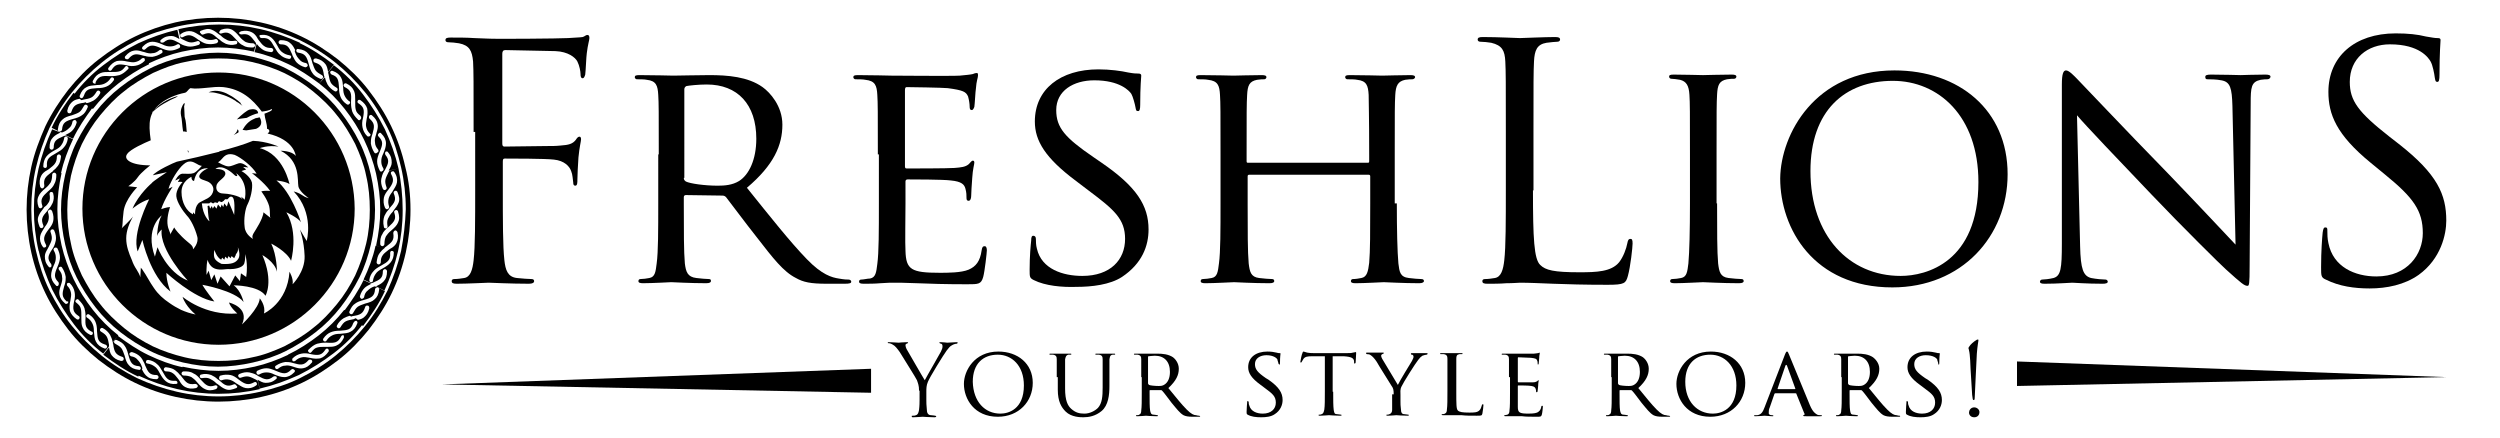 <?xml version="1.0" encoding="utf-8"?>
<!-- Generator: Adobe Illustrator 22.1.0, SVG Export Plug-In . SVG Version: 6.00 Build 0)  -->
<svg version="1.1" id="Layer_1" xmlns="http://www.w3.org/2000/svg" xmlns:xlink="http://www.w3.org/1999/xlink" x="0px" y="0px"
	 viewBox="0 0 479.3 84" style="enable-background:new 0 0 479.3 84;" xml:space="preserve">
<style type="text/css">
	.st0{fill-rule:evenodd;clip-rule:evenodd;}
</style>
<g>
	<path d="M90.8,25.3c0-9.7,0-11.5-0.1-13.5C90.5,9.7,90,8.7,88,8.3c-0.5-0.1-1.6-0.2-2.1-0.2c-0.2,0-0.5-0.1-0.5-0.4
		c0-0.4,0.3-0.5,1-0.5c1.4,0,3.1,0,4.5,0.1l2.6,0.1c1.2,0.1,13.9,0,15.4-0.1c1.2-0.1,2.2-0.1,2.8-0.2c0.4-0.1,0.6-0.4,0.9-0.4
		s0.4,0.2,0.4,0.6c0,0.4-0.3,1.2-0.5,2.9c-0.1,0.6-0.2,3.4-0.3,4.1c-0.1,0.3-0.2,0.7-0.5,0.7s-0.4-0.3-0.4-0.8
		c0-0.5-0.2-1.6-0.6-2.4c-0.4-0.8-1.8-1.9-4.2-2l-9.6-0.2c-0.4,0-0.6,0.2-0.6,0.7v17.2c0,0.4,0.1,0.6,0.4,0.6l8-0.1
		c1.1,0,1.9,0,2.8-0.1c1.5-0.1,2.3-0.3,2.9-1.1c0.2-0.3,0.4-0.6,0.7-0.6c0.2,0,0.3,0.2,0.3,0.5c0,0.4-0.3,1.4-0.5,3.5
		c-0.1,1.2-0.2,3.7-0.2,4.2c0,0.6,0,1.2-0.4,1.2c-0.3,0-0.4-0.2-0.4-0.6c-0.1-0.6-0.1-1.5-0.4-2.2c-0.3-0.9-1.3-2-3.3-2.2
		c-1.6-0.2-8.4-0.2-9.4-0.2c-0.3,0-0.4,0.1-0.4,0.6v5.3c0,6,0,10.9,0.3,13.6c0.2,1.8,0.6,3.2,2.4,3.4c0.9,0.1,2.3,0.2,2.8,0.2
		c0.4,0,0.5,0.2,0.5,0.4c0,0.3-0.3,0.5-1,0.5c-3.4,0-7.4-0.2-7.7-0.2c-0.3,0-4.2,0.2-6.1,0.2c-0.7,0-1-0.1-1-0.5
		c0-0.2,0.1-0.4,0.5-0.4c0.6,0,1.3-0.1,1.9-0.2c1.2-0.2,1.6-1.6,1.8-3.4c0.3-2.6,0.3-7.6,0.3-13.6V25.3z"/>
	<path d="M126.3,29.6c0-8.2,0-9.8-0.1-11.4c-0.1-1.8-0.4-2.7-2.2-2.9c-0.4-0.1-1.4-0.1-1.9-0.1c-0.2,0-0.4-0.2-0.4-0.4
		c0-0.3,0.2-0.4,0.9-0.4c2.5,0,6.2,0.1,6.5,0.1c0.6,0,5.2-0.1,6.9-0.1c3.5,0,7.4,0.3,10.2,2.3c1.4,1,3.8,3.6,3.8,7.2
		c0,3.9-1.6,7.7-6.8,12.1c4.5,5.6,8.3,10.4,11.5,13.7c2.9,3,4.8,3.5,6.1,3.7c1.1,0.2,1.6,0.2,1.9,0.2c0.3,0,0.5,0.2,0.5,0.4
		c0,0.3-0.3,0.4-1.3,0.4h-3.4c-3.1,0-4.5-0.3-5.9-1.1c-2.4-1.2-4.4-3.8-7.5-7.8c-2.3-2.9-4.8-6.3-5.9-7.7c-0.2-0.2-0.4-0.3-0.7-0.3
		l-7-0.1c-0.2,0-0.4,0.1-0.4,0.4v1.3c0,5.1,0,9.2,0.2,11.4c0.2,1.6,0.5,2.6,2.2,2.8c0.8,0.1,1.9,0.2,2.4,0.2c0.4,0,0.4,0.2,0.4,0.4
		c0,0.2-0.2,0.4-0.9,0.4c-3,0-6.5-0.2-6.7-0.2c-0.1,0-3.7,0.2-5.4,0.2c-0.6,0-0.9-0.1-0.9-0.4c0-0.2,0.1-0.4,0.4-0.4
		c0.5,0,1.2-0.1,1.7-0.2c1.1-0.2,1.2-1.2,1.4-2.8c0.3-2.2,0.3-6.4,0.3-11.5V29.6z M131.1,34.1c0,0.3,0.1,0.5,0.4,0.7
		c0.8,0.4,3.6,0.8,6.1,0.8c1.3,0,2.8-0.1,4.1-0.9c1.9-1.2,3.3-4.1,3.3-8.1c0-6.6-3.6-10.4-9.5-10.4c-1.6,0-3.4,0.2-3.9,0.3
		c-0.2,0.1-0.4,0.3-0.4,0.6V34.1z"/>
	<path d="M168.3,29.6c0-8.2,0-9.8-0.1-11.4c-0.1-1.8-0.4-2.7-2.3-2.9c-0.4-0.1-1.4-0.1-1.9-0.1c-0.2,0-0.4-0.2-0.4-0.4
		c0-0.3,0.2-0.4,0.9-0.4c2.5,0,6.1,0.1,6.4,0.1c0.4,0,11.9,0.1,13.1,0c1.1-0.1,2.1-0.2,2.5-0.3c0.2-0.1,0.5-0.2,0.8-0.2
		c0.2,0,0.2,0.2,0.2,0.5c0,0.4-0.3,1-0.4,2.5c-0.1,0.5-0.2,2.9-0.3,3.5c-0.1,0.2-0.2,0.6-0.5,0.6c-0.3,0-0.4-0.2-0.4-0.7
		c0-0.4-0.1-1.2-0.3-1.9c-0.4-0.9-0.9-1.2-3.9-1.6c-0.9-0.1-7.3-0.2-7.9-0.2c-0.2,0-0.3,0.2-0.3,0.6v14.4c0,0.4,0,0.6,0.3,0.6
		c0.7,0,7.9,0,9.2-0.1c1.3-0.1,2.1-0.2,2.7-0.7c0.4-0.4,0.6-0.7,0.8-0.7s0.3,0.1,0.3,0.4s-0.3,1.2-0.4,2.9c-0.1,1.1-0.2,3.1-0.2,3.4
		c0,0.4-0.1,1-0.5,1c-0.3,0-0.4-0.2-0.4-0.5c0-0.5,0-1.1-0.2-1.8c-0.2-0.8-0.7-1.4-2.8-1.6c-1.5-0.2-7.4-0.2-8.3-0.2
		c-0.3,0-0.4,0.2-0.4,0.4V39c0,1.8-0.1,8,0,9.1c0.1,3.6,1.1,4.2,6.6,4.2c1.4,0,4.1,0,5.5-0.6c1.4-0.6,2.2-1.6,2.5-3.7
		c0.1-0.6,0.2-0.8,0.6-0.8c0.3,0,0.4,0.4,0.4,0.8s-0.4,4-0.7,5.1c-0.4,1.4-0.9,1.4-3.1,1.4c-4.1,0-7.3-0.1-9.6-0.2
		c-2.3-0.1-3.7-0.1-4.6-0.1c-0.1,0-1.2,0-2.4,0.1c-1.1,0.1-2.3,0.1-3.2,0.1c-0.6,0-0.9-0.1-0.9-0.4c0-0.2,0.1-0.4,0.4-0.4
		c0.5,0,1.2-0.2,1.7-0.2c1.1-0.2,1.2-1.2,1.4-2.8c0.3-2.2,0.3-6.4,0.3-11.5V29.6z"/>
	<path d="M198.2,53.7c-0.8-0.4-0.8-0.6-0.8-2c0-2.6,0.2-4.7,0.3-5.6c0-0.6,0.1-0.9,0.4-0.9s0.5,0.2,0.5,0.6s0,1.2,0.2,1.9
		c0.9,3.9,5,5.2,8.7,5.2c5.4,0,8.2-3.1,8.2-7.1c0-3.8-2.1-5.6-6.9-9.2l-2.5-1.9c-5.9-4.4-7.9-7.7-7.9-11.4c0-6.2,4.9-10,12.2-10
		c2.2,0,4.4,0.3,5.7,0.6c1.1,0.2,1.5,0.2,1.9,0.2c0.4,0,0.6,0.1,0.6,0.4c0,0.2-0.2,2-0.2,5.6c0,0.8-0.1,1.2-0.4,1.2
		c-0.4,0-0.4-0.2-0.5-0.7c-0.1-0.6-0.5-2.1-0.8-2.6c-0.4-0.6-2.2-2.6-7.1-2.6c-4,0-7.3,2-7.3,5.7c0,3.4,1.7,5.3,7.1,9l1.6,1.1
		c6.7,4.6,9,8.2,9,12.8c0,3.1-1.2,6.5-5.1,9.1c-2.3,1.5-5.8,1.9-8.7,1.9C203.6,55.1,200.4,54.8,198.2,53.7z"/>
	<path d="M267.8,39c0,5.1,0.1,9.3,0.3,11.5c0.2,1.6,0.3,2.6,2,2.8c0.7,0.1,2,0.2,2.4,0.2c0.4,0,0.5,0.2,0.5,0.4
		c0,0.2-0.3,0.4-0.9,0.4c-3,0-6.5-0.2-6.8-0.2c-0.2,0-3.8,0.2-5.4,0.2c-0.6,0-0.9-0.1-0.9-0.4c0-0.2,0.1-0.4,0.4-0.4
		c0.5,0,1.1-0.1,1.6-0.2c1.1-0.2,1.3-1.3,1.5-2.9c0.2-2.2,0.2-6.2,0.2-11.3v-5.3c0-0.2-0.1-0.3-0.3-0.3h-22.9
		c-0.2,0-0.3,0.1-0.3,0.3v5.3c0,5.1,0,9.2,0.2,11.4c0.2,1.6,0.4,2.6,2,2.8c0.8,0.1,2,0.2,2.5,0.2c0.3,0,0.4,0.2,0.4,0.4
		c0,0.2-0.2,0.4-0.9,0.4c-3.1,0-6.6-0.2-6.8-0.2c-0.3,0-3.8,0.2-5.5,0.2c-0.6,0-0.9-0.1-0.9-0.4c0-0.2,0.1-0.4,0.4-0.4
		c0.5,0,1.2-0.1,1.7-0.2c1.1-0.2,1.2-1.2,1.4-2.8c0.3-2.2,0.3-6.4,0.3-11.5v-9.4c0-8.2,0-9.8-0.1-11.4c-0.1-1.8-0.4-2.7-2.3-2.9
		c-0.4-0.1-1.4-0.1-1.9-0.1c-0.2,0-0.4-0.2-0.4-0.4c0-0.3,0.2-0.4,0.9-0.4c2.5,0,6,0.1,6.3,0.1c0.2,0,3.7-0.1,5.4-0.1
		c0.6,0,0.9,0.1,0.9,0.4c0,0.2-0.2,0.4-0.4,0.4c-0.4,0-0.7,0-1.4,0.1c-1.5,0.3-1.8,1.1-1.9,2.9c-0.1,1.7-0.1,3.3-0.1,11.6v1.1
		c0,0.3,0.1,0.3,0.3,0.3h22.9c0.2,0,0.3,0,0.3-0.3v-1.1c0-8.2-0.1-9.9-0.1-11.6c-0.1-1.8-0.4-2.7-2.2-2.9c-0.4-0.1-1.4-0.1-1.9-0.1
		c-0.2,0-0.4-0.2-0.4-0.4c0-0.3,0.2-0.4,0.9-0.4c2.4,0,6,0.1,6.2,0.1c0.3,0,3.8-0.1,5.4-0.1c0.6,0,0.9,0.1,0.9,0.4
		c0,0.2-0.3,0.4-0.5,0.4c-0.4,0-0.7,0-1.4,0.1c-1.4,0.3-1.8,1.1-1.9,2.9c-0.1,1.7-0.1,3.2-0.1,11.4V39z"/>
	<path d="M293.9,36.5c0,9.2,0.2,13.2,1.4,14.3c1,1,2.6,1.4,7.5,1.4c3.3,0,6.1-0.1,7.6-1.9c0.8-1,1.4-2.6,1.6-3.7
		c0.1-0.5,0.2-0.8,0.6-0.8c0.3,0,0.4,0.2,0.4,0.9c0,0.7-0.4,4.4-0.9,6.2c-0.4,1.4-0.6,1.7-3.9,1.7c-4.5,0-7.7-0.1-10.4-0.2
		c-2.6-0.1-4.6-0.2-6.4-0.2c-0.2,0-1.3,0.1-2.6,0.1c-1.2,0.1-2.6,0.1-3.6,0.1c-0.7,0-1-0.1-1-0.5c0-0.2,0.1-0.4,0.5-0.4
		c0.6,0,1.3-0.1,1.9-0.2c1.2-0.2,1.6-1.6,1.8-3.4c0.3-2.6,0.3-7.6,0.3-13.6v-11c0-9.7,0-11.5-0.1-13.5c-0.1-2.1-0.6-3.1-2.7-3.6
		c-0.5-0.1-1.6-0.2-2.1-0.2c-0.2,0-0.5-0.1-0.5-0.4c0-0.4,0.3-0.5,1-0.5c2.8,0,6.7,0.2,7.1,0.2c0.3,0,4.9-0.2,6.7-0.2
		c0.7,0,1,0.1,1,0.5c0,0.2-0.2,0.4-0.5,0.4c-0.4,0-1.3,0.1-2.1,0.2c-1.8,0.3-2.3,1.4-2.4,3.6c-0.1,2-0.1,3.8-0.1,13.5V36.5z"/>
	<path d="M329.2,39c0,5.1,0,9.3,0.2,11.5c0.2,1.6,0.4,2.6,2,2.8c0.8,0.1,2,0.2,2.5,0.2c0.3,0,0.4,0.2,0.4,0.4c0,0.2-0.2,0.4-0.9,0.4
		c-3.1,0-6.6-0.2-6.9-0.2c-0.3,0-3.8,0.2-5.4,0.2c-0.6,0-0.9-0.1-0.9-0.4c0-0.2,0.1-0.4,0.4-0.4c0.5,0,1.2-0.1,1.7-0.2
		c1.1-0.2,1.2-1.2,1.4-2.8c0.2-2.2,0.3-6.4,0.3-11.5v-9.4c0-8.2,0-9.8-0.1-11.4c-0.1-1.8-0.6-2.6-1.8-2.9c-0.6-0.1-1.3-0.2-1.7-0.2
		c-0.2,0-0.4-0.2-0.4-0.4c0-0.3,0.2-0.4,0.9-0.4c1.8,0,5.2,0.1,5.6,0.1c0.2,0,3.8-0.1,5.5-0.1c0.6,0,0.9,0.1,0.9,0.4
		c0,0.2-0.2,0.4-0.4,0.4c-0.4,0-0.7,0-1.4,0.1c-1.5,0.3-1.8,1.1-1.9,2.9c-0.1,1.7-0.1,3.2-0.1,11.4V39z"/>
	<path d="M363.2,13.5c12.4,0,21.7,7.6,21.7,19.9c0,11.9-8.8,21.7-22.1,21.7c-15.1,0-21.5-11.3-21.5-20.9
		C341.4,25.7,348,13.5,363.2,13.5z M364.4,52.9c4.9,0,14.9-2.6,14.9-18c0-12.7-7.7-19.4-16.4-19.4c-9.2,0-15.8,5.7-15.8,17.3
		C347.1,45.2,354.5,52.9,364.4,52.9z"/>
	<path d="M398.8,47.2c0.1,4.4,0.6,5.7,2.1,6.1c1,0.2,2.3,0.3,2.8,0.3c0.2,0,0.4,0.2,0.4,0.4c0,0.3-0.4,0.4-1,0.4
		c-3.1,0-5.3-0.2-5.8-0.2c-0.5,0-2.8,0.2-5.3,0.2c-0.6,0-0.9-0.1-0.9-0.4c0-0.2,0.2-0.4,0.4-0.4c0.4,0,1.4-0.1,2.2-0.3
		c1.4-0.4,1.6-1.8,1.6-6.6V16.2c0-2.1,0.3-2.7,0.8-2.7c0.6,0,1.6,1.1,2.1,1.6c0.9,0.9,8.9,9.4,17.4,18.1c5.4,5.6,11.3,11.9,13,13.7
		L428,20.3c-0.1-3.4-0.4-4.6-2.1-4.9c-1-0.2-2.2-0.2-2.7-0.2c-0.4,0-0.4-0.3-0.4-0.5c0-0.3,0.4-0.4,1.1-0.4c2.5,0,5.1,0.1,5.7,0.1
		c0.6,0,2.4-0.1,4.7-0.1c0.6,0,1,0.1,1,0.4c0,0.2-0.2,0.5-0.6,0.5c-0.2,0-0.7,0-1.3,0.1c-1.8,0.4-1.9,1.4-1.9,4.6L431.3,51
		c0,3.5-0.1,3.8-0.4,3.8c-0.6,0-1.1-0.4-4.2-3.2c-0.6-0.5-8.5-8.3-14.3-14.4c-6.4-6.7-12.6-13.2-14.2-15.1L398.8,47.2z"/>
	<path d="M445.9,53.6c-0.9-0.4-0.9-0.7-0.9-2.4c0-3.1,0.2-5.6,0.3-6.6c0.1-0.7,0.2-1,0.5-1c0.4,0,0.4,0.2,0.4,0.7
		c0,0.6,0,1.4,0.2,2.3c0.9,4.6,5.1,6.4,9.2,6.4c6,0,8.9-4.3,8.9-8.3c0-4.3-1.8-6.8-7.2-11.2l-2.8-2.3c-6.6-5.4-8.1-9.3-8.1-13.6
		c0-6.7,5-11.2,12.9-11.2c2.4,0,4.2,0.2,5.8,0.6c1.2,0.2,1.7,0.3,2.2,0.3s0.6,0.1,0.6,0.4c0,0.3-0.2,2.4-0.2,6.6
		c0,1-0.1,1.4-0.4,1.4c-0.4,0-0.4-0.3-0.5-0.8c-0.1-0.8-0.4-2.4-0.8-3.1c-0.4-0.7-2.1-3.3-7.8-3.3c-4.3,0-7.7,2.7-7.7,7.2
		c0,3.6,1.6,5.8,7.6,10.5l1.8,1.4c7.4,5.8,9.1,9.7,9.1,14.7c0,2.6-1,7.3-5.3,10.4c-2.7,1.9-6.1,2.6-9.4,2.6
		C451.4,55.3,448.5,54.9,445.9,53.6z"/>
</g>
<g>
	<g>
		<path d="M77.7,32c-0.6-2.7-1.5-5.3-2.7-7.8c-1.2-2.5-2.7-4.8-4.4-7c-1.7-2.2-3.7-4.1-5.8-5.8c-2.2-1.7-4.5-3.2-7-4.4
			c-2.5-1.2-5.1-2.1-7.8-2.7c-2.7-0.6-5.4-0.9-8.2-0.9c-2.7,0-5.5,0.3-8.2,0.9C31,4.9,28.4,5.8,25.9,7c-2.5,1.2-4.8,2.7-7,4.4
			c-2.2,1.7-4.1,3.7-5.8,5.8c-1.7,2.2-3.2,4.5-4.4,7C7.6,26.7,6.6,29.3,6,32c-0.6,2.7-0.9,5.4-0.9,8.2c0,2.7,0.3,5.5,0.9,8.2
			c0.6,2.7,1.5,5.3,2.7,7.8c1.2,2.5,2.7,4.8,4.4,7c1.7,2.2,3.7,4.1,5.8,5.8c2.2,1.7,4.5,3.2,7,4.4c2.5,1.2,5.1,2.1,7.8,2.7
			c2.7,0.6,5.4,0.9,8.2,0.9c2.7,0,5.5-0.3,8.2-0.9c2.7-0.6,5.3-1.5,7.8-2.7c2.5-1.2,4.8-2.7,7-4.4c2.2-1.7,4.1-3.7,5.8-5.8
			c1.7-2.2,3.2-4.5,4.4-7c1.2-2.5,2.1-5.1,2.7-7.8c0.6-2.7,0.9-5.4,0.9-8.2C78.7,37.4,78.4,34.7,77.7,32z M76.9,48.1
			c-0.6,2.6-1.5,5.2-2.6,7.6c-1.2,2.4-2.6,4.7-4.3,6.8c-1.7,2.1-3.6,4-5.7,5.7c-2.1,1.7-4.4,3.1-6.8,4.3c-2.4,1.2-5,2-7.6,2.6
			c-2.6,0.6-5.3,0.9-8,0.9c-2.7,0-5.4-0.3-8-0.9c-2.6-0.6-5.2-1.5-7.6-2.6c-2.4-1.2-4.7-2.6-6.8-4.3c-2.1-1.7-4-3.6-5.7-5.7
			c-1.7-2.1-3.1-4.4-4.3-6.8c-1.2-2.4-2-5-2.6-7.6c-0.6-2.6-0.9-5.3-0.9-8c0-2.7,0.3-5.4,0.9-8c0.6-2.6,1.5-5.2,2.6-7.6
			c1.2-2.4,2.6-4.7,4.3-6.8c1.7-2.1,3.6-4,5.7-5.7c2.1-1.7,4.4-3.1,6.8-4.3c2.4-1.2,5-2,7.6-2.6c2.6-0.6,5.3-0.9,8-0.9
			c2.7,0,5.4,0.3,8,0.9c2.6,0.6,5.2,1.5,7.6,2.6c2.4,1.2,4.7,2.6,6.8,4.3c2.1,1.7,4,3.6,5.7,5.7c1.7,2.1,3.1,4.4,4.3,6.8
			c1.2,2.4,2,5,2.6,7.6c0.6,2.6,0.9,5.3,0.9,8C77.7,42.8,77.4,45.5,76.9,48.1z"/>
		<path d="M71.1,33.5c-0.5-2.2-1.2-4.3-2.2-6.3c-1-2-2.2-3.9-3.6-5.7c-1.4-1.8-3-3.4-4.8-4.8c-1.8-1.4-3.7-2.6-5.7-3.6
			c-2-1-4.2-1.7-6.3-2.2c-2.2-0.5-4.4-0.8-6.7-0.8c-2.2,0-4.5,0.3-6.7,0.8c-2.2,0.5-4.3,1.2-6.3,2.2c-2,1-3.9,2.2-5.7,3.6
			c-1.8,1.4-3.4,3-4.8,4.8c-1.4,1.8-2.6,3.7-3.6,5.7c-1,2-1.7,4.2-2.2,6.3c-0.5,2.2-0.8,4.4-0.8,6.7c0,2.2,0.3,4.5,0.8,6.7
			c0.5,2.2,1.2,4.3,2.2,6.3c1,2,2.2,3.9,3.6,5.7c1.4,1.8,3,3.4,4.8,4.8c1.8,1.4,3.7,2.6,5.7,3.6c2,1,4.2,1.7,6.3,2.2
			c2.2,0.5,4.4,0.8,6.7,0.8c2.2,0,4.5-0.3,6.7-0.8c2.2-0.5,4.3-1.2,6.3-2.2c2-1,3.9-2.2,5.7-3.6c1.8-1.4,3.4-3,4.8-4.8
			c1.4-1.8,2.6-3.7,3.6-5.7c1-2,1.7-4.2,2.2-6.3c0.5-2.2,0.8-4.4,0.8-6.7C71.9,37.9,71.6,35.7,71.1,33.5z M68.1,52.8
			c-1,2-2.1,3.8-3.5,5.5c-1.4,1.7-2.9,3.3-4.6,4.6c-1.7,1.4-3.6,2.5-5.5,3.5c-2,0.9-4,1.7-6.1,2.1c-2.1,0.5-4.3,0.7-6.5,0.7
			c-2.2,0-4.4-0.2-6.5-0.7c-2.1-0.5-4.2-1.2-6.1-2.1c-2-1-3.8-2.1-5.5-3.5c-1.7-1.4-3.3-2.9-4.6-4.6c-1.4-1.7-2.5-3.6-3.5-5.5
			c-0.9-2-1.7-4-2.1-6.1c-0.5-2.1-0.7-4.3-0.7-6.5c0-2.2,0.3-4.4,0.7-6.5c0.5-2.1,1.2-4.2,2.1-6.1c1-2,2.1-3.8,3.5-5.5
			c1.4-1.7,2.9-3.3,4.6-4.6c1.7-1.4,3.6-2.5,5.5-3.5c2-0.9,4-1.7,6.1-2.1c2.1-0.5,4.3-0.7,6.5-0.7c2.2,0,4.4,0.2,6.5,0.7
			c2.1,0.5,4.2,1.2,6.1,2.1c2,1,3.8,2.1,5.5,3.5c1.7,1.4,3.3,2.9,4.6,4.6c1.4,1.7,2.5,3.6,3.5,5.5c0.9,2,1.7,4,2.1,6.1
			c0.5,2.1,0.7,4.3,0.7,6.5c0,2.2-0.2,4.4-0.7,6.5C69.7,48.8,69,50.8,68.1,52.8z"/>
	</g>
	<path d="M71.8,54.9c-0.6,0.2-1,0.5-1.3,0.8c-0.4,0.3-0.6,0.7-0.7,1.3c-0.1,0.2-0.3,0.3-0.5,0.3c-0.2-0.1-0.3-0.3-0.3-0.5
		c0.2-0.7,0.5-1.2,0.9-1.6c0.3-0.3,0.7-0.5,1.3-0.8l-1.5-0.7c-1,2.1-2.3,4-3.7,5.9l1.3,1.1l0.3-0.1c1.5-0.2,2-0.5,2.4-1.7
		c0-0.2,0.3-0.4,0.5-0.3c0.2,0,0.3,0.2,0.3,0.5c-0.2,0.9-0.6,1.4-1.1,1.8c-0.4,0.3-0.9,0.4-1.5,0.5l1.4,1.1c1.6-2.1,3.1-4.3,4.2-6.7
		l-1.6-0.8L71.8,54.9z M72.7,55.5c-0.1,0.9-0.4,1.5-0.9,1.9c-0.4,0.4-1,0.6-1.8,0.8c-0.6,0.2-1.1,0.4-1.4,0.6
		c-0.4,0.3-0.6,0.7-0.9,1.2c-0.1,0.2-0.3,0.3-0.5,0.2c-0.2-0.1-0.3-0.3-0.2-0.5c0.3-0.7,0.6-1.2,1.1-1.5c0.4-0.3,0.9-0.5,1.7-0.7
		c1.4-0.4,2-0.7,2.1-2c0-0.2,0.2-0.4,0.4-0.4C72.6,55.1,72.7,55.3,72.7,55.5z M67.8,61.2c-0.6,0.1-1.1,0.2-1.5,0.4
		c-0.4,0.2-0.7,0.6-1,1.1c-0.1,0.2-0.3,0.3-0.5,0.2c-0.2-0.1-0.3-0.3-0.2-0.5c0.3-0.6,0.8-1.1,1.3-1.4c0.4-0.2,0.8-0.4,1.4-0.5
		L66,59.4c-1.4,1.8-3.1,3.5-4.9,4.9c-1.8,1.4-3.8,2.7-5.9,3.7l0.7,1.5l0.3,0.1c1.4,0.4,2,0.5,2.9-0.5c0.1-0.2,0.4-0.2,0.6-0.1
		c0.2,0.1,0.2,0.4,0.1,0.5c-0.6,0.7-1.1,1-1.7,1.1c-0.5,0.1-1,0-1.6-0.2l0,0l-0.3-0.1c-0.6-0.2-1.1-0.3-1.5-0.2
		c-0.5,0-0.9,0.2-1.4,0.6c-0.2,0.1-0.4,0.1-0.5-0.1c-0.1-0.2-0.1-0.4,0.1-0.5c0.6-0.4,1.2-0.6,1.8-0.7c0.4,0,0.9,0,1.5,0.2L55.3,68
		c-2.1,1-4.3,1.8-6.5,2.3c-2.3,0.5-4.6,0.8-6.9,0.8c-2.3,0-4.6-0.3-6.9-0.8l-0.4,1.6l0.2,0.3c0.9,1.2,1.3,1.6,2.6,1.4
		c0.2,0,0.4,0.1,0.5,0.3c0.1,0.2-0.1,0.4-0.3,0.5c-0.9,0.2-1.5,0.1-2.1-0.2c-0.4-0.2-0.8-0.6-1.1-1.2l0,0l-0.2-0.3
		c-0.4-0.5-0.7-0.9-1-1.1c-0.4-0.3-0.8-0.4-1.4-0.4c-0.2,0-0.4-0.2-0.4-0.4c0-0.2,0.2-0.4,0.4-0.4c0.7,0.1,1.3,0.2,1.8,0.6
		c0.4,0.3,0.7,0.6,1,1l0.4-1.6c-2.3-0.5-4.4-1.3-6.5-2.3c-2.1-1-4-2.3-5.9-3.7l-1,1.3l0.1,0.3c0.2,1.5,0.5,2,1.7,2.4
		c0.2,0,0.4,0.3,0.3,0.5c0,0.2-0.2,0.3-0.5,0.3c-0.9-0.2-1.4-0.6-1.8-1.1c-0.3-0.4-0.4-0.9-0.5-1.5l-1.1,1.4
		c2.1,1.6,4.3,3.1,6.7,4.2l0.8-1.6l-0.1-0.3c-0.2-0.6-0.5-1-0.8-1.3c-0.3-0.4-0.7-0.6-1.3-0.7c-0.2-0.1-0.3-0.3-0.3-0.5
		c0.1-0.2,0.3-0.3,0.5-0.3c0.7,0.2,1.2,0.5,1.6,0.9c0.3,0.3,0.5,0.7,0.8,1.3l0,0l0.1,0.3c0.6,1.4,0.9,1.9,2.2,1.9
		c0.2,0,0.4,0.2,0.4,0.4c0,0.2-0.2,0.4-0.4,0.4c-0.9,0-1.5-0.2-2-0.7c-0.4-0.4-0.6-0.8-0.9-1.4L26.5,72c2.4,1.1,4.9,2,7.5,2.6
		c2.6,0.6,5.2,0.9,7.9,0.9c2.6,0,5.3-0.3,7.9-0.9L49.4,73l-0.3-0.2c-0.6-0.3-1-0.5-1.4-0.6c-0.5-0.1-0.9,0-1.5,0.2
		c-0.2,0.1-0.4,0-0.5-0.2c-0.1-0.2,0-0.4,0.2-0.5c0.7-0.3,1.3-0.4,1.9-0.3c0.4,0.1,0.9,0.2,1.4,0.5l0,0l0.3,0.2
		c1.3,0.7,1.9,0.9,2.9,0.1c0.2-0.1,0.4-0.1,0.6,0c0.1,0.2,0.1,0.4-0.1,0.5c-0.7,0.6-1.3,0.7-2,0.7c-0.5,0-1-0.3-1.5-0.6l0.4,1.7
		c2.6-0.6,5.1-1.5,7.5-2.6c2.4-1.2,4.6-2.6,6.7-4.2c2.1-1.6,4-3.5,5.6-5.6l-1.4-1.1L67.8,61.2z M26.6,70.2c0.2,0,0.4,0.2,0.4,0.4
		c0,0.2-0.2,0.4-0.4,0.3c-0.9-0.1-1.5-0.4-1.9-0.9c-0.4-0.4-0.6-1-0.8-1.8c-0.2-0.6-0.4-1.1-0.6-1.4c-0.3-0.4-0.7-0.6-1.2-0.9
		c-0.2-0.1-0.3-0.3-0.2-0.5c0.1-0.2,0.3-0.3,0.5-0.2c0.7,0.3,1.2,0.6,1.5,1.1c0.3,0.4,0.5,0.9,0.7,1.7C25,69.5,25.3,70.1,26.6,70.2z
		 M33.8,73.6c-0.9,0.1-1.5-0.1-2-0.5c-0.5-0.4-0.8-0.9-1.2-1.6c-0.3-0.6-0.6-1-0.9-1.2c-0.4-0.3-0.8-0.5-1.4-0.6
		c-0.2,0-0.4-0.2-0.3-0.4c0-0.2,0.2-0.3,0.4-0.3c0.7,0.1,1.3,0.4,1.7,0.8c0.4,0.3,0.7,0.8,1.1,1.5c0.7,1.3,1.1,1.8,2.4,1.7
		c0.2,0,0.4,0.1,0.4,0.3C34.1,73.4,34,73.6,33.8,73.6z M41.4,74.6c-0.8,0.3-1.5,0.3-2.1,0c-0.5-0.2-1-0.7-1.5-1.3
		c-0.4-0.5-0.8-0.8-1.1-1c-0.4-0.2-0.9-0.3-1.5-0.3c-0.2,0-0.4-0.2-0.4-0.4c0-0.2,0.2-0.4,0.4-0.4c0.7,0,1.3,0,1.9,0.4
		c0.5,0.2,0.9,0.6,1.4,1.2c1,1.1,1.5,1.5,2.7,1.1c0.2-0.1,0.4,0,0.5,0.2C41.7,74.3,41.6,74.5,41.4,74.6z M45.3,74.4
		c-0.8,0.3-1.4,0.5-2.1,0.2c-0.5-0.2-0.9-0.5-1.4-0.9v0l-0.3-0.2c-0.5-0.5-0.9-0.7-1.3-0.9c-0.4-0.2-0.9-0.2-1.5-0.1
		c-0.2,0-0.4-0.1-0.4-0.3c0-0.2,0.1-0.4,0.3-0.4c0.7-0.2,1.3-0.1,1.9,0.1c0.4,0.2,0.8,0.4,1.2,0.8v0l0.3,0.2c1.1,1,1.6,1.3,2.8,0.8
		c0.2-0.1,0.4,0,0.5,0.2C45.6,74.1,45.5,74.3,45.3,74.4z M45.8,72.8c1.2,0.9,1.8,1.1,2.9,0.5c0.2-0.1,0.4-0.1,0.5,0.1
		c0.1,0.2,0.1,0.4-0.1,0.5c-0.7,0.5-1.4,0.6-2,0.5c-0.6-0.1-1.1-0.5-1.8-0.9c-0.5-0.4-0.9-0.6-1.3-0.7c-0.5-0.1-0.9-0.1-1.5,0.1
		c-0.2,0.1-0.4-0.1-0.5-0.3C42,72.3,42.1,72,42.3,72c0.7-0.2,1.3-0.2,1.9-0.1C44.7,72,45.2,72.3,45.8,72.8z M56.4,71.4
		c-0.6,0.6-1.2,0.9-1.9,0.9c-0.6,0-1.2-0.2-1.9-0.5c-0.6-0.3-1-0.4-1.5-0.4c-0.5,0-0.9,0.1-1.4,0.4c-0.2,0.1-0.4,0-0.5-0.2
		c-0.1-0.2,0-0.4,0.1-0.5c0.6-0.3,1.2-0.5,1.8-0.5c0.5,0,1.1,0.2,1.8,0.5c1.4,0.6,2,0.7,2.9-0.2c0.2-0.2,0.4-0.2,0.6,0
		C56.6,71,56.6,71.2,56.4,71.4z M63,67.4c-0.5,0.7-1,1.1-1.6,1.3c-0.6,0.1-1.2,0.1-2-0.1c-0.6-0.1-1.1-0.2-1.5-0.1
		c-0.5,0.1-0.9,0.3-1.3,0.7c-0.2,0.1-0.4,0.1-0.5,0c-0.1-0.2-0.1-0.4,0-0.5c0.5-0.5,1.1-0.8,1.7-0.9c0.5-0.1,1.1-0.1,1.8,0.1
		c1.5,0.3,2.1,0.2,2.8-0.9c0.1-0.2,0.4-0.2,0.5-0.1C63,67,63.1,67.2,63,67.4z M65.9,64.8c-0.4,0.8-0.8,1.2-1.5,1.5
		c-0.5,0.2-1,0.2-1.6,0.2l0,0l-0.4,0c-0.7,0-1.1,0-1.5,0.1c-0.5,0.1-0.8,0.4-1.2,0.9c-0.1,0.2-0.4,0.2-0.5,0c-0.2-0.1-0.2-0.4,0-0.5
		c0.5-0.5,1-0.9,1.6-1.1c0.4-0.1,0.9-0.2,1.5-0.2l0,0l0.4,0c1.5,0.1,2.1,0,2.7-1.2c0.1-0.2,0.3-0.3,0.5-0.2
		C65.9,64.4,66,64.6,65.9,64.8z M68.3,61.5c0.2,0.1,0.3,0.3,0.2,0.5c-0.3,0.8-0.7,1.3-1.3,1.6c-0.5,0.3-1.1,0.3-2,0.4
		c-0.7,0-1.1,0.1-1.5,0.3c-0.4,0.2-0.8,0.5-1.1,1c-0.1,0.2-0.4,0.2-0.5,0.1c-0.2-0.1-0.2-0.4-0.1-0.5c0.4-0.6,0.9-1,1.4-1.2
		c0.5-0.2,1-0.3,1.8-0.3c1.5-0.1,2.1-0.2,2.5-1.4C67.9,61.6,68.1,61.5,68.3,61.5z M20.9,66.1c-0.1-0.6-0.2-1.1-0.4-1.5
		c-0.2-0.4-0.6-0.7-1.1-1c-0.2-0.1-0.3-0.3-0.2-0.5c0.1-0.2,0.3-0.3,0.5-0.2c0.6,0.3,1.1,0.8,1.4,1.3c0.2,0.4,0.4,0.8,0.5,1.4
		l1.1-1.3c-1.8-1.4-3.5-3.1-4.9-4.9c-1.4-1.8-2.7-3.8-3.7-5.9c-1-2.1-1.8-4.3-2.3-6.5c-0.5-2.3-0.8-4.6-0.8-6.9
		c0-2.3,0.3-4.6,0.8-6.9l-1.6-0.4l-0.3,0.2c-1.2,0.9-1.6,1.3-1.4,2.6c0,0.2-0.1,0.4-0.3,0.5c-0.2,0.1-0.4-0.1-0.5-0.3
		c-0.2-0.9-0.1-1.5,0.2-2.1c0.2-0.4,0.6-0.8,1.2-1.1l0,0l0.3-0.2c0.5-0.4,0.9-0.7,1.1-1c0.3-0.4,0.4-0.8,0.4-1.4
		c0-0.2,0.2-0.4,0.4-0.4c0.2,0,0.4,0.2,0.4,0.4c-0.1,0.7-0.2,1.3-0.6,1.8c-0.3,0.4-0.6,0.7-1,1l1.6,0.4c0.5-2.3,1.3-4.4,2.3-6.5
		L12.5,26l-0.3,0.1c-1.4,0.6-1.9,0.9-1.9,2.2c0,0.2-0.2,0.4-0.4,0.4c-0.2,0-0.4-0.2-0.4-0.4c0-0.9,0.2-1.5,0.7-2
		c0.4-0.4,0.8-0.6,1.4-0.9L10,24.8c-1.1,2.4-2,4.9-2.6,7.5c-0.6,2.6-0.9,5.2-0.9,7.9c0,2.6,0.3,5.3,0.9,7.9l1.7-0.4l0.2-0.3
		c0.3-0.6,0.5-1,0.6-1.4c0.1-0.5,0-0.9-0.2-1.5c-0.1-0.2,0-0.4,0.2-0.5c0.2-0.1,0.4,0,0.5,0.2c0.3,0.7,0.4,1.3,0.3,1.9
		c-0.1,0.4-0.2,0.9-0.5,1.4l0,0l-0.2,0.3C9.2,49,9,49.6,9.8,50.6c0.1,0.2,0.1,0.4,0,0.6c-0.2,0.1-0.4,0.1-0.5-0.1
		c-0.6-0.7-0.7-1.3-0.7-2c0-0.5,0.3-1,0.6-1.5L7.4,48c0.6,2.6,1.5,5.1,2.6,7.5c1.2,2.4,2.6,4.6,4.2,6.7c1.6,2.1,3.5,4,5.6,5.6
		l1.1-1.4L20.9,66.1z M8.9,30c0.4-0.5,0.9-0.8,1.6-1.2c0.6-0.3,1-0.6,1.2-0.9c0.3-0.4,0.5-0.8,0.6-1.4c0-0.2,0.2-0.4,0.4-0.3
		c0.2,0,0.3,0.2,0.3,0.4c-0.1,0.7-0.4,1.3-0.8,1.7c-0.3,0.4-0.8,0.7-1.5,1.1c-1.3,0.7-1.8,1.1-1.7,2.4c0,0.2-0.1,0.4-0.3,0.4
		c-0.2,0-0.4-0.1-0.4-0.3C8.3,31.2,8.5,30.5,8.9,30z M10.2,42.4c-0.1,0.5-0.4,1-0.9,1.6c-0.9,1.2-1.1,1.8-0.5,2.9
		c0.1,0.2,0.1,0.4-0.1,0.5c-0.2,0.1-0.4,0.1-0.5-0.1c-0.5-0.7-0.6-1.4-0.5-2c0.1-0.6,0.5-1.1,0.9-1.8c0.4-0.5,0.6-0.9,0.7-1.3
		c0.1-0.5,0.1-0.9-0.1-1.5c-0.1-0.2,0.1-0.4,0.3-0.5c0.2-0.1,0.4,0.1,0.5,0.3C10.3,41.3,10.3,41.9,10.2,42.4z M10.1,38.9
		c-0.2,0.4-0.4,0.8-0.8,1.2h0l-0.2,0.3c-1,1.1-1.3,1.6-0.8,2.8c0.1,0.2,0,0.4-0.2,0.5c-0.2,0.1-0.4,0-0.5-0.2
		c-0.3-0.8-0.5-1.4-0.2-2.1c0.2-0.5,0.5-0.9,0.9-1.4h0l0.2-0.3C9,39.4,9.2,39,9.4,38.7c0.2-0.4,0.2-0.9,0.1-1.5
		c0-0.2,0.1-0.4,0.3-0.4c0.2,0,0.4,0.1,0.4,0.3C10.4,37.8,10.3,38.4,10.1,38.9z M10.4,35.3c-0.2,0.5-0.6,0.9-1.2,1.4
		c-1.1,1-1.5,1.5-1.1,2.7c0.1,0.2,0,0.4-0.2,0.5c-0.2,0.1-0.4,0-0.5-0.2c-0.3-0.8-0.3-1.5,0-2.1c0.2-0.5,0.7-1,1.3-1.5
		c0.5-0.4,0.8-0.8,1-1.1c0.2-0.4,0.3-0.9,0.3-1.5c0-0.2,0.2-0.4,0.4-0.4c0.2,0,0.4,0.2,0.4,0.4C10.8,34.2,10.7,34.8,10.4,35.3z
		 M11.2,54.7c-0.1,0.2-0.4,0.2-0.5,0c-0.6-0.6-0.9-1.2-0.9-1.9c0-0.6,0.2-1.2,0.5-1.9c0.3-0.6,0.4-1,0.4-1.5c0-0.5-0.1-0.9-0.4-1.4
		c-0.1-0.2,0-0.4,0.2-0.5c0.2-0.1,0.4,0,0.5,0.1c0.3,0.6,0.5,1.2,0.5,1.8c0,0.5-0.2,1.1-0.5,1.8c-0.6,1.4-0.7,2,0.2,2.9
		C11.3,54.3,11.3,54.5,11.2,54.7z M13,58.1c-0.1,0.2-0.4,0.2-0.5,0.1c-0.7-0.6-1-1.1-1.1-1.7c-0.1-0.5,0-1,0.2-1.6l0,0l0.1-0.3
		c0.2-0.6,0.3-1.1,0.2-1.5c0-0.5-0.2-0.9-0.6-1.4c-0.1-0.2-0.1-0.4,0.1-0.5c0.2-0.1,0.4-0.1,0.5,0.1c0.4,0.6,0.6,1.2,0.7,1.8
		c0,0.4,0,0.9-0.2,1.5l0,0l-0.1,0.3c-0.4,1.4-0.5,2,0.5,2.9C13.1,57.7,13.2,57.9,13,58.1z M15.2,61.1c-0.1,0.2-0.3,0.2-0.5,0.1
		c-0.7-0.5-1.1-1-1.3-1.6c-0.1-0.6-0.1-1.2,0.1-2c0.1-0.6,0.2-1.1,0.1-1.5c-0.1-0.5-0.3-0.9-0.7-1.3c-0.1-0.2-0.1-0.4,0-0.5
		c0.2-0.1,0.4-0.1,0.5,0c0.5,0.5,0.8,1.1,0.9,1.7c0.1,0.5,0.1,1.1-0.1,1.8c-0.3,1.5-0.2,2.1,0.9,2.8C15.3,60.7,15.3,61,15.2,61.1z
		 M17.8,64c-0.1,0.2-0.3,0.3-0.5,0.2c-0.8-0.4-1.2-0.8-1.5-1.5c-0.2-0.5-0.2-1-0.2-1.6l0,0l0-0.4c0-0.7,0-1.1-0.1-1.5
		c-0.1-0.5-0.4-0.8-0.9-1.2c-0.2-0.1-0.2-0.4,0-0.5c0.1-0.2,0.4-0.2,0.5,0c0.5,0.5,0.9,1,1.1,1.6c0.1,0.4,0.2,0.9,0.2,1.5l0,0l0,0.3
		c-0.1,1.5,0,2.1,1.2,2.7C17.8,63.6,17.8,63.8,17.8,64z M20.5,66.6c-0.1,0.2-0.3,0.3-0.5,0.2c-0.8-0.3-1.3-0.7-1.6-1.3
		c-0.3-0.5-0.3-1.1-0.4-2c0-0.7-0.1-1.1-0.3-1.5c-0.2-0.4-0.5-0.8-1-1.1c-0.2-0.1-0.2-0.4-0.1-0.5c0.1-0.2,0.4-0.2,0.5-0.1
		c0.6,0.4,1,0.9,1.2,1.4c0.2,0.5,0.3,1,0.3,1.8c0.1,1.5,0.2,2.1,1.4,2.5C20.5,66.1,20.6,66.4,20.5,66.6z M11.9,25.4
		c0.6-0.2,1-0.5,1.3-0.8c0.4-0.3,0.6-0.7,0.7-1.3c0.1-0.2,0.3-0.3,0.5-0.3c0.2,0.1,0.3,0.3,0.3,0.5c-0.2,0.7-0.5,1.2-0.9,1.6
		c-0.3,0.3-0.7,0.5-1.3,0.8l1.5,0.7c1-2.1,2.3-4,3.7-5.9l-1.3-1.1l-0.3,0.1c-1.5,0.2-2,0.5-2.4,1.7c0,0.2-0.3,0.4-0.5,0.3
		c-0.2,0-0.3-0.2-0.3-0.5c0.2-0.9,0.6-1.4,1.1-1.8c0.4-0.3,0.9-0.4,1.5-0.5l-1.4-1.1c-1.6,2.1-3.1,4.3-4.2,6.7l1.6,0.8L11.9,25.4z
		 M11.1,24.8c0.1-0.9,0.4-1.5,0.9-1.9c0.4-0.4,1-0.6,1.8-0.8c0.6-0.2,1.1-0.4,1.4-0.6c0.4-0.3,0.6-0.7,0.9-1.2
		c0.1-0.2,0.3-0.3,0.5-0.2c0.2,0.1,0.3,0.3,0.2,0.5c-0.3,0.7-0.6,1.2-1.1,1.5c-0.4,0.3-0.9,0.5-1.7,0.7c-1.4,0.4-2,0.7-2.1,2
		c0,0.2-0.2,0.4-0.4,0.4C11.2,25.2,11,25,11.1,24.8z M16,19.1c0.6-0.1,1.1-0.2,1.5-0.4c0.4-0.2,0.7-0.6,1-1.1
		c0.1-0.2,0.3-0.3,0.5-0.2c0.2,0.1,0.3,0.3,0.2,0.5c-0.3,0.6-0.8,1.1-1.3,1.4c-0.4,0.2-0.8,0.4-1.4,0.5l1.3,1.1
		c1.4-1.8,3.1-3.5,4.9-4.9c1.8-1.4,3.8-2.7,5.9-3.7l-0.7-1.5l-0.3-0.1c-1.4-0.4-2-0.5-2.9,0.5c-0.1,0.2-0.4,0.2-0.6,0.1
		c-0.2-0.1-0.2-0.4-0.1-0.5c0.6-0.7,1.1-1,1.7-1.1c0.5-0.1,1,0,1.6,0.2l0,0l0.4,0.1c0.6,0.2,1.1,0.3,1.5,0.2c0.5,0,0.9-0.2,1.4-0.6
		c0.2-0.1,0.4-0.1,0.5,0.1c0.1,0.2,0.1,0.4-0.1,0.5c-0.6,0.4-1.2,0.6-1.8,0.7c-0.4,0-0.9,0-1.5-0.2l0.7,1.5c2.1-1,4.3-1.8,6.5-2.3
		c2.3-0.5,4.6-0.8,6.9-0.8c2.3,0,4.6,0.3,6.9,0.8l0.4-1.6l-0.2-0.3c-0.9-1.2-1.3-1.6-2.6-1.4c-0.2,0-0.4-0.1-0.5-0.3
		C45.8,6.3,46,6.1,46.2,6c0.9-0.2,1.5-0.1,2.1,0.2c0.4,0.2,0.8,0.6,1.1,1.2l0,0l0.2,0.3c0.4,0.5,0.7,0.9,1,1.1
		C51,9.1,51.4,9.2,52,9.2c0.2,0,0.4,0.2,0.4,0.4c0,0.2-0.2,0.4-0.4,0.4c-0.7-0.1-1.3-0.2-1.8-0.6c-0.4-0.3-0.7-0.6-1-1L48.8,10
		c2.3,0.5,4.4,1.3,6.5,2.3c2.1,1,4,2.3,5.9,3.7l1-1.3l-0.1-0.3c-0.2-1.5-0.5-2-1.7-2.4c-0.2,0-0.4-0.3-0.3-0.5
		c0-0.2,0.2-0.3,0.5-0.3c0.9,0.2,1.4,0.6,1.8,1.1c0.3,0.4,0.4,0.9,0.5,1.5l1.1-1.4c-2.1-1.6-4.3-3.1-6.7-4.2l-0.8,1.6l0.1,0.3
		c0.2,0.6,0.5,1,0.8,1.3c0.3,0.4,0.7,0.6,1.3,0.7c0.2,0.1,0.3,0.3,0.3,0.5c-0.1,0.2-0.3,0.3-0.5,0.3c-0.7-0.2-1.2-0.5-1.6-0.9
		c-0.3-0.3-0.5-0.7-0.8-1.3l0,0l-0.1-0.3c-0.6-1.4-0.9-1.9-2.2-1.9c-0.2,0-0.4-0.2-0.4-0.4c0-0.2,0.2-0.4,0.4-0.4
		c0.9,0,1.5,0.2,2,0.7c0.4,0.4,0.6,0.8,0.9,1.4l0.8-1.6c-2.4-1.1-4.9-2-7.5-2.6c-2.6-0.6-5.2-0.9-7.9-0.9c-2.6,0-5.3,0.3-7.9,0.9
		l0.4,1.7l0.3,0.2c0.6,0.3,1,0.5,1.4,0.6c0.5,0.1,0.9,0,1.5-0.2c0.2-0.1,0.4,0,0.5,0.2c0.1,0.2,0,0.4-0.2,0.5
		C37.2,8.9,36.6,9,36,8.9c-0.4-0.1-0.9-0.2-1.4-0.5l0,0l-0.3-0.2c-1.3-0.7-1.9-0.9-2.9-0.1c-0.2,0.1-0.4,0.1-0.6,0
		c-0.1-0.2-0.1-0.4,0.1-0.5c0.7-0.6,1.3-0.7,2-0.7c0.5,0,1,0.3,1.5,0.6L34,5.7c-2.6,0.6-5.1,1.5-7.5,2.6c-2.4,1.2-4.6,2.6-6.7,4.2
		c-2.1,1.6-4,3.5-5.6,5.6l1.4,1.1L16,19.1z M57.2,10.1c-0.2,0-0.4-0.2-0.4-0.4c0-0.2,0.2-0.4,0.4-0.3c0.9,0.1,1.5,0.4,1.9,0.9
		c0.4,0.4,0.6,1,0.8,1.8c0.2,0.6,0.4,1.1,0.6,1.4c0.3,0.4,0.7,0.6,1.2,0.9c0.2,0.1,0.3,0.3,0.2,0.5c-0.1,0.2-0.3,0.3-0.5,0.2
		c-0.7-0.3-1.2-0.6-1.5-1.1c-0.3-0.4-0.5-0.9-0.7-1.7C58.8,10.8,58.5,10.3,57.2,10.1z M50,6.7c0.9-0.1,1.5,0.1,2,0.5
		c0.5,0.4,0.8,0.9,1.2,1.6c0.3,0.6,0.6,1,0.9,1.2c0.4,0.3,0.8,0.5,1.4,0.6c0.2,0,0.4,0.2,0.3,0.4c0,0.2-0.2,0.3-0.4,0.3
		c-0.7-0.1-1.3-0.4-1.7-0.8c-0.4-0.3-0.7-0.8-1.1-1.5c-0.7-1.3-1.1-1.8-2.4-1.7c-0.2,0-0.4-0.1-0.4-0.3C49.6,6.9,49.8,6.7,50,6.7z
		 M42.4,5.7c0.8-0.3,1.5-0.3,2.1,0C45,6,45.4,6.4,45.9,7c0.4,0.5,0.8,0.8,1.1,1c0.4,0.2,0.9,0.3,1.5,0.3c0.2,0,0.4,0.2,0.4,0.4
		c0,0.2-0.2,0.4-0.4,0.4c-0.7,0-1.3,0-1.9-0.4c-0.5-0.2-0.9-0.6-1.4-1.2c-1-1.1-1.5-1.5-2.7-1.1c-0.2,0.1-0.4,0-0.5-0.2
		C42.1,6,42.2,5.8,42.4,5.7z M38.5,5.9c0.8-0.3,1.4-0.5,2.1-0.2c0.5,0.2,0.9,0.5,1.4,0.9v0l0.3,0.2c0.5,0.5,0.9,0.7,1.3,0.9
		c0.4,0.2,0.9,0.2,1.5,0.1c0.2,0,0.4,0.1,0.4,0.3c0,0.2-0.1,0.4-0.3,0.4c-0.7,0.2-1.3,0.1-1.9-0.1c-0.4-0.2-0.8-0.4-1.2-0.8v0
		l-0.3-0.2c-1.1-1-1.6-1.3-2.8-0.8c-0.2,0.1-0.4,0-0.5-0.2C38.2,6.2,38.3,6,38.5,5.9z M38,7.6c-1.2-0.9-1.8-1.1-2.9-0.5
		c-0.2,0.1-0.4,0.1-0.5-0.1c-0.1-0.2-0.1-0.4,0.1-0.5c0.7-0.5,1.4-0.6,2-0.5c0.6,0.1,1.1,0.5,1.8,0.9c0.5,0.4,0.9,0.6,1.3,0.7
		c0.5,0.1,0.9,0.1,1.5-0.1c0.2-0.1,0.4,0.1,0.5,0.3c0.1,0.2-0.1,0.4-0.3,0.5c-0.7,0.2-1.3,0.2-1.9,0.1C39.1,8.3,38.6,8,38,7.6z
		 M27.4,8.9C28,8.3,28.6,8,29.2,8c0.6,0,1.2,0.2,1.9,0.5c0.6,0.3,1,0.4,1.5,0.4c0.5,0,0.9-0.1,1.4-0.4c0.2-0.1,0.4,0,0.5,0.2
		c0.1,0.2,0,0.4-0.1,0.5c-0.6,0.3-1.2,0.5-1.8,0.5c-0.5,0-1.1-0.2-1.8-0.5c-1.4-0.6-2-0.7-2.9,0.2c-0.2,0.2-0.4,0.2-0.6,0
		C27.2,9.3,27.2,9.1,27.4,8.9z M20.8,13c0.5-0.7,1-1.1,1.6-1.3c0.6-0.1,1.2-0.1,2,0.1c0.6,0.1,1.1,0.2,1.5,0.1
		c0.5-0.1,0.9-0.3,1.3-0.7c0.2-0.1,0.4-0.1,0.5,0c0.1,0.2,0.1,0.4,0,0.5c-0.5,0.5-1.1,0.8-1.7,0.9c-0.5,0.1-1.1,0.1-1.8-0.1
		c-1.5-0.3-2.1-0.2-2.8,0.9c-0.1,0.2-0.4,0.2-0.5,0.1C20.7,13.4,20.7,13.1,20.8,13z M17.8,15.5c0.4-0.8,0.8-1.2,1.5-1.5
		c0.5-0.2,1-0.2,1.6-0.2l0,0l0.4,0c0.7,0,1.1,0,1.5-0.1c0.5-0.1,0.8-0.4,1.2-0.9c0.1-0.2,0.4-0.2,0.5,0c0.2,0.1,0.2,0.4,0,0.5
		c-0.5,0.5-1,0.9-1.6,1.1c-0.4,0.1-0.9,0.2-1.5,0.2l0,0l-0.4,0c-1.5-0.1-2.1,0-2.7,1.2C18.5,16,18.2,16.1,18,16
		C17.8,15.9,17.7,15.7,17.8,15.5z M15.5,18.8c-0.2-0.1-0.3-0.3-0.2-0.5c0.3-0.8,0.7-1.3,1.3-1.6c0.5-0.3,1.1-0.3,2-0.4
		c0.7,0,1.1-0.1,1.5-0.3c0.4-0.2,0.8-0.5,1.1-1c0.1-0.2,0.4-0.2,0.5-0.1c0.2,0.1,0.2,0.4,0.1,0.5c-0.4,0.6-0.9,1-1.4,1.2
		c-0.5,0.2-1,0.3-1.8,0.3c-1.5,0.1-2.1,0.2-2.5,1.4C15.9,18.8,15.7,18.9,15.5,18.8z M76.4,32.3l-1.7,0.4L74.5,33
		c-0.3,0.6-0.5,1-0.6,1.4c-0.1,0.5,0,0.9,0.2,1.5c0.1,0.2,0,0.4-0.2,0.5c-0.2,0.1-0.4,0-0.5-0.2c-0.3-0.7-0.4-1.3-0.3-1.9
		c0.1-0.4,0.2-0.9,0.5-1.4l0,0l0.2-0.3c0.7-1.3,0.9-1.9,0.1-2.9c-0.1-0.2-0.1-0.4,0-0.6c0.2-0.1,0.4-0.1,0.5,0.1
		c0.6,0.7,0.7,1.3,0.7,2c0,0.5-0.3,1-0.6,1.5L76.4,32.3c-0.6-2.6-1.5-5.1-2.6-7.5c-1.2-2.4-2.6-4.6-4.2-6.7c-1.6-2.1-3.5-4-5.6-5.6
		l-1.1,1.4l0.1,0.4c0.1,0.6,0.2,1.1,0.4,1.5c0.2,0.4,0.6,0.7,1.1,1c0.2,0.1,0.3,0.3,0.2,0.5c-0.1,0.2-0.3,0.3-0.5,0.2
		c-0.6-0.3-1.1-0.8-1.4-1.3c-0.2-0.4-0.4-0.8-0.5-1.4L61.2,16c1.8,1.4,3.5,3.1,4.9,4.9c1.4,1.8,2.7,3.8,3.7,5.9
		c1,2.1,1.8,4.3,2.3,6.5c0.5,2.3,0.8,4.6,0.8,6.9c0,2.3-0.3,4.6-0.8,6.9l1.6,0.4l0.3-0.2c1.2-0.9,1.6-1.3,1.4-2.6
		c0-0.2,0.1-0.4,0.3-0.5c0.2-0.1,0.4,0.1,0.5,0.3c0.2,0.9,0.1,1.5-0.2,2.1c-0.2,0.4-0.6,0.8-1.2,1.1l0,0l-0.3,0.2
		c-0.5,0.4-0.9,0.7-1.1,1c-0.3,0.4-0.4,0.8-0.4,1.4c0,0.2-0.2,0.4-0.4,0.4c-0.2,0-0.4-0.2-0.4-0.4c0.1-0.7,0.2-1.3,0.6-1.8
		c0.3-0.4,0.6-0.7,1-1L72,47.1c-0.5,2.3-1.3,4.4-2.3,6.5l1.5,0.7l0.3-0.1c1.4-0.6,1.9-0.9,1.9-2.2c0-0.2,0.2-0.4,0.4-0.4
		c0.2,0,0.4,0.2,0.4,0.4c0,0.9-0.2,1.5-0.7,2c-0.4,0.4-0.8,0.6-1.4,0.9l1.6,0.8c1.1-2.4,2-4.9,2.6-7.5c0.6-2.6,0.9-5.2,0.9-7.9
		C77.2,37.5,76.9,34.9,76.4,32.3z M74.9,50.3c-0.4,0.5-0.9,0.8-1.6,1.2c-0.6,0.3-1,0.6-1.2,0.9c-0.3,0.4-0.5,0.8-0.6,1.4
		c0,0.2-0.2,0.4-0.4,0.3c-0.2,0-0.3-0.2-0.3-0.4c0.1-0.7,0.4-1.3,0.8-1.7c0.3-0.4,0.8-0.7,1.5-1.1c1.3-0.7,1.8-1.1,1.7-2.4
		c0-0.2,0.1-0.4,0.3-0.4c0.2,0,0.4,0.1,0.4,0.3C75.5,49.2,75.3,49.8,74.9,50.3z M73.6,37.9c0.1-0.5,0.4-1,0.9-1.6
		c0.9-1.2,1.1-1.8,0.5-2.9c-0.1-0.2-0.1-0.4,0.1-0.5c0.2-0.1,0.4-0.1,0.5,0.1c0.5,0.7,0.6,1.4,0.5,2c-0.1,0.6-0.5,1.1-0.9,1.8
		c-0.4,0.5-0.6,0.9-0.7,1.3c-0.1,0.5-0.1,0.9,0.1,1.5c0.1,0.2-0.1,0.4-0.3,0.5c-0.2,0.1-0.4-0.1-0.5-0.3
		C73.5,39.1,73.5,38.5,73.6,37.9z M73.7,41.4c0.2-0.4,0.4-0.8,0.8-1.2h0l0.2-0.3c1-1.1,1.3-1.6,0.8-2.8c-0.1-0.2,0-0.4,0.2-0.5
		c0.2-0.1,0.4,0,0.5,0.2c0.3,0.8,0.5,1.4,0.2,2.1c-0.2,0.5-0.5,0.9-0.9,1.4h0l-0.2,0.3c-0.5,0.5-0.7,0.9-0.9,1.3
		c-0.2,0.4-0.2,0.9-0.1,1.5c0,0.2-0.1,0.4-0.3,0.4c-0.2,0-0.4-0.1-0.4-0.3C73.4,42.6,73.5,42,73.7,41.4z M67,19.9
		c-0.1,0.2-0.4,0.2-0.5,0.1c-0.6-0.4-1-0.9-1.2-1.4c-0.2-0.5-0.3-1-0.3-1.8c-0.1-1.5-0.2-2.1-1.4-2.5c-0.2-0.1-0.3-0.3-0.3-0.5
		c0.1-0.2,0.3-0.3,0.5-0.2c0.8,0.3,1.3,0.7,1.6,1.3c0.3,0.5,0.3,1.1,0.4,2c0,0.7,0.1,1.1,0.3,1.5c0.2,0.4,0.5,0.8,1,1.1
		C67.1,19.5,67.2,19.8,67,19.9z M69.1,22.9c-0.1,0.2-0.4,0.2-0.5,0c-0.5-0.5-0.9-1-1.1-1.6c-0.1-0.4-0.2-0.9-0.2-1.5l0,0l0-0.4
		c0.1-1.5,0-2.1-1.2-2.7c-0.2-0.1-0.3-0.3-0.2-0.5c0.1-0.2,0.3-0.3,0.5-0.2c0.8,0.4,1.2,0.8,1.5,1.5c0.2,0.5,0.2,1,0.2,1.6l0,0
		l0,0.4c0,0.7,0,1.1,0.1,1.5c0.1,0.5,0.4,0.8,0.9,1.2C69.3,22.5,69.3,22.7,69.1,22.9z M70.9,26.1c-0.2,0.1-0.4,0.1-0.5,0
		c-0.5-0.5-0.8-1.1-0.9-1.7c-0.1-0.5-0.1-1.1,0.1-1.8c0.3-1.5,0.2-2.1-0.9-2.8c-0.2-0.1-0.2-0.4-0.1-0.5c0.1-0.2,0.3-0.2,0.5-0.1
		c0.7,0.5,1.1,1,1.3,1.6c0.1,0.6,0.1,1.2-0.1,2c-0.1,0.6-0.2,1.1-0.1,1.5c0.1,0.5,0.3,0.9,0.7,1.3C71.1,25.7,71.1,25.9,70.9,26.1z
		 M71.8,29.3c-0.4-0.6-0.6-1.2-0.7-1.8c0-0.4,0-0.9,0.2-1.5l0,0l0.1-0.3c0.4-1.4,0.5-2-0.5-2.9c-0.2-0.1-0.2-0.4-0.1-0.6
		c0.1-0.2,0.4-0.2,0.5-0.1c0.7,0.6,1,1.1,1.1,1.7c0.1,0.5,0,1-0.2,1.6l0,0l-0.1,0.4c-0.2,0.6-0.3,1.1-0.2,1.5c0,0.5,0.2,0.9,0.6,1.4
		c0.1,0.2,0.1,0.4-0.1,0.5C72.1,29.5,71.9,29.4,71.8,29.3z M72.8,32.7c-0.3-0.6-0.5-1.2-0.5-1.8c0-0.5,0.2-1.1,0.5-1.8
		c0.6-1.4,0.7-2-0.2-2.9c-0.2-0.2-0.2-0.4,0-0.6c0.1-0.2,0.4-0.2,0.5,0c0.6,0.6,0.9,1.2,0.9,1.9c0,0.6-0.2,1.2-0.5,1.9
		c-0.3,0.6-0.4,1-0.4,1.5c0,0.5,0.1,0.9,0.4,1.4c0.1,0.2,0,0.4-0.2,0.5C73.1,33,72.9,32.9,72.8,32.7z M76.3,42.7
		c-0.2,0.5-0.7,1-1.3,1.5c-0.5,0.4-0.8,0.8-1,1.1c-0.2,0.4-0.3,0.9-0.3,1.5c0,0.2-0.2,0.4-0.4,0.4c-0.2,0-0.4-0.2-0.4-0.4
		c0-0.7,0-1.3,0.4-1.9c0.2-0.5,0.6-0.9,1.2-1.4c1.1-1,1.5-1.5,1.1-2.7c-0.1-0.2,0-0.4,0.2-0.5c0.2-0.1,0.4,0,0.5,0.2
		C76.6,41.5,76.6,42.1,76.3,42.7z"/>
	<path class="st0" d="M40,17.7c0.5,0,0.9,0,1.3,0.1c0.9,0.2,2.2,0.5,3.8,1.5c0.2,0.2,0.4,0.3,0.6,0.4c0.3,0.2,0.5,0.4,0.8,0.6
		c0,0-0.2-0.2-0.4-0.5c0,0,0.1,0,0.1,0c-0.3-0.3-0.8-0.7-1.4-1.1c-0.4-0.3-0.9-0.5-1.4-0.8C42.3,17.4,41,17.2,40,17.7
		C39.9,17.7,39.9,17.7,40,17.7C39.9,17.7,39.9,17.7,40,17.7L40,17.7z M35.1,25.2c0.2,0,0.4,0,0.7,0.1c-0.1-1-0.1-2-0.4-2.9
		c0-0.8-0.1-1.5-0.1-2c0.1-0.4,0.2-0.7,0-0.6c0,0-0.1,0.1-0.1,0.1c-0.2,0.3-0.7,1.1-0.5,2.2C34.9,22.8,34.9,24,35.1,25.2z
		 M33.7,18.7c0.2-0.1,0.3-0.2,0.4-0.3C32,19,30.4,20,29.2,21.5c0,0,0,0,0,0.1C30,20.5,32.7,19.1,33.7,18.7z M36.2,29.3
		C36.2,29.3,36.2,29.2,36.2,29.3C36.2,29.2,36.2,29.3,36.2,29.3c0,0,0-0.2-0.1-0.4c-0.1,0-0.1,0-0.2,0C36,29,36.1,29.1,36.2,29.3
		C36.2,29.3,36.2,29.3,36.2,29.3z M45.4,22.9c0.7-0.2,1.3-0.2,1.9-0.3c0.7-0.4,1.4-0.7,2.2-0.9c-0.1-0.9-1.1-0.8-1.6-0.7
		C47.4,21.1,46.3,22,45.4,22.9z M49.3,22.6c-0.2,0-0.4,0.1-0.6,0.2c-1,0.4-1.7,1.2-2.2,2.1c0.2,0,0.5,0.1,0.7,0.1
		c0.7-0.1,1.3-0.2,1.9-0.3c0.9-0.4,1.3-1.1,0.7-2.2c-0.2,0-0.5,0.1-0.7,0.2C49.3,22.6,49.3,22.6,49.3,22.6z M44.8,25.9
		c0.3-0.2,0.6-0.3,0.9-0.5c0.1-0.3,0-0.5-0.2-0.6C45.5,25.3,45.1,25.6,44.8,25.9z M41.9,13.9c-14.4,0-26.1,11.7-26.1,26.1
		c0,14.4,11.7,26.1,26.1,26.1c14.4,0,26.1-11.7,26.1-26.1C67.9,25.6,56.3,13.9,41.9,13.9z M58.8,46.2L57.5,44c0,0,0.8,2.1,0.9,5.1
		c0.1,3-2.3,5.4-2.3,5.4c0.2-1.1-0.6-2.4-0.6-2.4c-0.4,6-4.9,8-4.9,8c0.4-1.5-0.8-2.9-0.8-2.9c-0.1,1.9-3.4,5-3.4,5
		c1.5-3.3-2.5-4.2-2.5-4.2c0.3,1,1.6,2.1,1.6,2.1c-6.2,0.5-10.5-3.2-10.5-3.2c0.6,1.9,2.5,3.4,2.5,3.4c-1-0.2-1.9-0.5-2.8-0.9
		c-0.8-0.4-1.5-0.8-2.2-1.3c-1.2-0.8-2.2-1.7-3-2.9c-0.8-1.1-1.4-2.4-2.2-3.5c0-0.1-0.3-0.3-0.3-0.4c0,0-0.1,1.9-0.1,1.9
		s0-0.4-0.7-1.5c-0.4-0.6-0.7-1.2-0.9-1.8c-0.6-1.4-1.1-2.7-1.1-4.2c0-1.5,0.6-2.9,1.3-4.2c-0.3,0.5-2.2,2.3-2.2,2.3
		c0.3-0.4,0.1-1,0.4-3.3c0.3-2.3,2.6-4.6,2.6-4.6l-1.7-0.2c0,0,1.2-0.8,1.8-1.7c0.6-0.9,2.4-2.3,2.4-2.3c-3.8,0-5.2-1.2-4.4-2.2
		c0.6-0.9,3.3-2.1,4.5-2.6c-0.5-3.5-0.3-5.3,1.8-7c1.2-1,3.1-1.8,4.7-2.1c0.5-0.1,0.6-0.6,1.1-0.9c1.8,0.3,4.3-0.4,6.3-0.2
		c3.5,0.4,5.6,2.3,7.4,4.7c0.7-0.1,1.4-0.2,1.9-0.5c0.3,0.3-0.9,0.7-1.4,0.9c0.1,1.1,0.5,1.8,0.5,2.9c0.1,0,0.2,0,0.2,0
		c-0.1,0-0.1,0-0.2,0c0,0,0,0,0,0c0.6,0.1,0.4,0.6,0.4,0.6c-0.1,0.1-0.2,0.2-0.3,0.3c5.2,1.2,5.4,4.3,5.4,4.3c-0.7-1-2.9-1-2.9-1
		c3.8,1.9,3.2,5.7,3.4,6.8c0.2,1.1,2,2.3,2,2.3s-0.6-0.1-1.3-0.6c-0.7-0.5-1.6-0.7-1.6-0.7C60.3,40.9,58.8,46.2,58.8,46.2z M53,34.6
		c0,0,1.9,0.2,2.5,0.7c0,0-1.1-5.7-5.7-6.9c0,0,1.5-0.6,3.6-0.3c0,0-2.2-1-4.9-1.1c-1.7,0.7-4,1.4-6.4,2c0,0,0,0-0.1,0.1
		c0,0,0,0,0,0c-2.8,0.7-5.7,1.4-8.1,1.9c-0.6,0.2-3.9,1.7-4.6,2.6l2.7-0.6c0,0-2.9,1.9-2.9,2.1c0,0-2.5,2.1-3.7,4.9
		c0,0,1.5-1.3,3.2-1.8c0,0-3.4,6.6-2.2,10l0.9-2.2c0,0,1.5,7,5.4,9.9c0,0-0.8-1.8-0.8-3.6c0,0,5.3,4.9,9.2,5.5c0,0-1.7-2.1-2.3-3.2
		c0,0,6.2,1.1,7.9,3.3c0,0-0.5-2.2-1.9-3.2c0,0,4.8,0,6.1,2c0,0,1.6-2.7-0.6-7.8c0,0,2.4,1.3,2.8,3.2c0,0,0-3.1-1.1-5.4
		c0,0,3,1.5,3.8,3.3c0,0,1.5-5.3-0.9-9.3c0,0,2.2,1,2.8,1.9C57.6,42.3,55.8,36.8,53,34.6z M45.3,33.2c2.5,2,1.6,5.1,1.6,5.1
		c-0.1-0.2-0.7-0.6-0.7-0.6l0.3,0.5c-0.6-0.7-2.9-1.1-3.7-1.1c-0.8,0-1.5-0.5-1.3-1.5c0.2-1,1.8-1.5,1.7-2.4
		c-0.1-0.9-1.9-0.8-1.9-0.8c1.3-1.1,3.4,0.9,3.7,1.2c0.3,0.3,0.5,0.1,0.5,0.1L45.3,33.2z M45.6,47.4c0,0,0.6,1.4,0.1,2.2
		c-0.5,0.8-1.3,1.1-3.2,1c0,0-1.2-0.5-1.4-1.2c-0.2-0.7,0-1.5,0-1.5s0.4,1.4,1.3,1.9l0.2-0.4l0.4,0.4l0.2-0.6l0.4,0.4l0.2-0.5
		l0.4,0.4l0.2-0.4l0.5,0.4c0,0,0.2-0.4,0.3-0.6C45.1,48.7,45.8,48.4,45.6,47.4z M30.2,47.4l-0.5,1.8c-2-5.5,1.3-7.9,1.3-7.9
		c-0.8,1.3-0.9,4-0.9,4C30.2,44.7,31,44,31,44c-0.5,3.9,5,9.8,5,9.8C32,52.2,30.2,47.4,30.2,47.4z M37,47.8c0.1-0.8-0.8-1.1-2.1-2.4
		c-1.3-1.3-1.5-1.8-1.5-1.8L32.6,45c0.2-0.4-0.4-0.8-0.5-2.2c-0.1-1.4,0.5-3.1,0.5-3.1c-0.6,0-1.7,0.4-1.7,0.4
		c0.6-1.9,2.2-4.3,2.2-4.3l-0.8,0.4c0.4-1.5,1.9-3.9,2.9-4.7c1-0.9,1.8-0.5,2.5-0.1c0.6,0.4,1,0.4,1,0.4s-1,1.2-1.6,1.4
		c-0.6,0.2-1.3,0.1-2.1,0.1c-0.8,0-1.4,1.3-1.4,1.3l0.9-0.4l-0.4,0.7c0.4-0.1,0.9,0,0.9,0c-0.2,0.2-1.3,1.5-1.2,2.7
		c0.1,1.2,1.3,2.9,2,3.7c0.8,0.8,1.6,2.5,2,4C38.2,46.6,37,47.8,37,47.8z M37.4,41.1L37,40.7l0,0.4c-1.2-0.6-2.2-2.2-2.2-4.3
		c0-2.1,1.9-2.9,1.9-2.9c0,0.8,0.5,0.8,0.5,0.8c0.6-2.9,2.7-2.4,2.7-2.4c-1,0.3-1.8,1.2-1.7,1.6c0.1,0.5,0.9,0.6,1.6,0.9
		c0.7,0.3,1.4,1.1,1,2.1c-0.4,1.1-1.5,1.3-2.5,1.9C37.3,39.4,37.4,41.1,37.4,41.1z M38.7,39h1.4c0,0,0.3-0.3,0.4-0.2
		c0.1,0.1,0.3,0.2,0.4,0.2c0.1-0.1,0.2-0.2,0.4-0.2c0.2,0,0.4,0.2,0.4,0.1c0.1-0.1,0.2-0.4,0.4-0.3c0.2,0.1,0.4,0.2,0.5,0.1
		c0.1-0.1,0.3-0.2,0.3-0.2s0.1-0.2,0.3-0.3c0.2-0.1,0.2,0.1,0.4,0c0.2-0.1,0.3-0.5,0.7-0.5c0.4,0,0.8,0.4,0.6,3.5l-1.1-2.6l-0.3,1
		L43,39l-0.2,0.7l-0.3-0.5l-0.2,0.6l-0.5-0.6L41.5,40l-0.4-0.5L40.8,40l-0.2-0.5L40.3,40l-0.2-0.6l-0.3,0.1c0,0,0.1,2.1,0.3,2.7
		c0,0,0.1,0.2,0,0.2C40,42.3,38.9,41.3,38.7,39z M47.2,53.1l-1-0.7L46,53.9l-0.9-1.1l-1.1,2.1l-1.7-1.9l-0.6,1.4l-0.6-1.8l-0.6,1.1
		L40,51.9l-0.4,0.8c0,0-0.1-1.7,0.2-2.9c0,0,0.3,1.3,1.4,1.7c1.1,0.4,2.1,0,2.9,0.1c0.8,0,2.3-0.2,2.7-1c0.3-0.9,0.2-1.9,0.2-1.9
		S47.6,50.5,47.2,53.1z M50.5,40.7c0,0,0.1,0.5-0.8,2.2c-0.9,1.7-1.6,2.2-1.2,2.9c0,0-1.5-0.8-1.6-2.3C46.7,42,47,40,47.5,39.1
		c0.5-1,1-2.9,0.8-4.1c-0.3-1.2-1.8-2.1-2-2.2c0,0,0.5-0.2,0.9-0.3l-0.6-0.5l1,0.1c0,0-1-1-1.8-0.8c-0.7,0.2-1.4,0.6-2,0.6
		c-0.7,0-2-0.8-2-0.8s0.3-0.1,0.8-0.7c0.5-0.6,1.1-1.1,2.4-0.7c1.2,0.5,3.4,2.2,4.2,3.6l-0.9-0.1c0,0,2.3,1.7,3.5,3.4
		c0,0-1.1-0.1-1.7,0.1c0,0,1.1,1.4,1.5,2.8c0.3,1.4,0,2,0.3,2.3L50.5,40.7z"/>
</g>
<g>
	<g>
		<path d="M176.2,74.9c0-1-0.2-1.4-0.4-2c-0.1-0.3-2.7-4.4-3.3-5.4c-0.5-0.7-0.9-1.2-1.3-1.4c-0.3-0.2-0.6-0.3-0.8-0.3
			c-0.1,0-0.2,0-0.2-0.1c0-0.1,0.1-0.1,0.2-0.1c0.4,0,1.8,0.1,1.9,0.1c0.1,0,0.8-0.1,1.6-0.1c0.2,0,0.2,0.1,0.2,0.1
			c0,0.1-0.1,0.1-0.3,0.2c-0.2,0.1-0.2,0.2-0.2,0.3c0,0.2,0.1,0.5,0.2,0.7c0.3,0.5,3.1,5.4,3.5,6c0.4-0.8,2.8-4.9,3.1-5.5
			c0.2-0.4,0.3-0.7,0.3-1c0-0.3-0.1-0.5-0.3-0.5c-0.2-0.1-0.3-0.1-0.3-0.2c0-0.1,0.1-0.1,0.3-0.1c0.5,0,1.1,0.1,1.2,0.1
			c0.1,0,1.5-0.1,1.8-0.1c0.1,0,0.2,0,0.2,0.1c0,0.1-0.1,0.2-0.2,0.2c-0.2,0-0.6,0.1-0.9,0.3c-0.4,0.2-0.6,0.5-1,1
			c-0.6,0.8-3.3,5.2-3.6,6c-0.3,0.7-0.3,1.3-0.3,1.9v1.6c0,0.3,0,1.1,0.1,1.9c0,0.5,0.2,1,0.8,1c0.3,0,0.7,0.1,0.8,0.1
			c0.1,0,0.2,0.1,0.2,0.1c0,0.1-0.1,0.2-0.3,0.2c-1,0-2.2-0.1-2.3-0.1c-0.1,0-1.3,0.1-1.8,0.1c-0.2,0-0.3,0-0.3-0.2
			c0-0.1,0-0.1,0.2-0.1c0.2,0,0.4,0,0.6-0.1c0.4-0.1,0.5-0.5,0.6-1c0.1-0.8,0.1-1.6,0.1-1.9V74.9z"/>
		<path d="M191.4,67.4c3.7,0,6.6,2.3,6.6,6c0,3.6-2.7,6.5-6.7,6.5c-4.5,0-6.5-3.4-6.5-6.3C184.8,71.1,186.8,67.4,191.4,67.4z
			 M191.8,79.3c1.5,0,4.5-0.8,4.5-5.4c0-3.8-2.3-5.9-5-5.9c-2.8,0-4.8,1.7-4.8,5.2C186.6,77,188.8,79.3,191.8,79.3z"/>
		<path d="M202.6,72.3c0-2.5,0-2.9,0-3.4c0-0.5-0.1-0.8-0.7-0.9c-0.1,0-0.4,0-0.6,0c-0.1,0-0.1-0.1-0.1-0.1c0-0.1,0.1-0.1,0.3-0.1
			c0.8,0,1.8,0,1.9,0s1.2,0,1.7,0c0.2,0,0.3,0,0.3,0.1c0,0.1-0.1,0.1-0.2,0.1c-0.1,0-0.2,0-0.4,0c-0.4,0.1-0.5,0.4-0.6,0.9
			c0,0.5,0,1,0,3.4v2.2c0,2.3,0.5,3.3,1.2,3.9c0.8,0.7,1.5,0.9,2.5,0.9c1,0,2-0.5,2.6-1.1c0.8-0.9,0.9-2.2,0.9-3.9v-2
			c0-2.5,0-2.9,0-3.4c0-0.5-0.1-0.8-0.7-0.9c-0.1,0-0.4,0-0.6,0c-0.1,0-0.1-0.1-0.1-0.1c0-0.1,0.1-0.1,0.3-0.1c0.7,0,1.7,0,1.8,0
			c0.1,0,0.9,0,1.4,0c0.2,0,0.3,0,0.3,0.1c0,0.1-0.1,0.1-0.1,0.1c-0.1,0-0.2,0-0.4,0c-0.5,0.1-0.5,0.4-0.6,0.9c0,0.5,0,1,0,3.4V74
			c0,1.7-0.2,3.7-1.5,4.8c-1.2,1-2.5,1.2-3.5,1.2c-0.5,0-2.3,0-3.4-1.1c-0.8-0.8-1.5-1.9-1.5-4.2V72.3z"/>
		<path d="M218.8,72.3c0-2.5,0-2.9,0-3.4c0-0.5-0.1-0.8-0.7-0.9c-0.1,0-0.4,0-0.6,0c-0.1,0-0.1-0.1-0.1-0.1c0-0.1,0.1-0.1,0.3-0.1
			c0.8,0,1.9,0,2,0c0.2,0,1.6,0,2.1,0c1.1,0,2.2,0.1,3.1,0.7c0.4,0.3,1.1,1.1,1.1,2.2c0,1.2-0.5,2.3-2,3.7c1.4,1.7,2.5,3.1,3.5,4.1
			c0.9,0.9,1.4,1.1,1.8,1.1c0.3,0.1,0.5,0.1,0.6,0.1c0.1,0,0.2,0.1,0.2,0.1c0,0.1-0.1,0.1-0.4,0.1h-1c-0.9,0-1.4-0.1-1.8-0.3
			c-0.7-0.4-1.3-1.2-2.3-2.4c-0.7-0.9-1.4-1.9-1.8-2.3c-0.1-0.1-0.1-0.1-0.2-0.1l-2.1,0c-0.1,0-0.1,0-0.1,0.1v0.4
			c0,1.5,0,2.8,0.1,3.4c0.1,0.5,0.2,0.8,0.7,0.8c0.2,0,0.6,0.1,0.7,0.1c0.1,0,0.1,0.1,0.1,0.1c0,0.1-0.1,0.1-0.3,0.1
			c-0.9,0-2-0.1-2-0.1c0,0-1.1,0.1-1.6,0.1c-0.2,0-0.3,0-0.3-0.1c0-0.1,0-0.1,0.1-0.1c0.2,0,0.4,0,0.5-0.1c0.3-0.1,0.4-0.4,0.4-0.8
			c0.1-0.7,0.1-1.9,0.1-3.5V72.3z M220.2,73.6c0,0.1,0,0.2,0.1,0.2c0.2,0.1,1.1,0.2,1.8,0.2c0.4,0,0.8,0,1.2-0.3
			c0.6-0.4,1-1.2,1-2.4c0-2-1.1-3.1-2.9-3.1c-0.5,0-1,0.1-1.2,0.1c-0.1,0-0.1,0.1-0.1,0.2V73.6z"/>
		<path d="M239.2,79.5c-0.2-0.1-0.2-0.2-0.2-0.6c0-0.8,0.1-1.4,0.1-1.7c0-0.2,0-0.3,0.1-0.3c0.1,0,0.2,0.1,0.2,0.2
			c0,0.1,0,0.4,0.1,0.6c0.3,1.2,1.5,1.6,2.6,1.6c1.6,0,2.5-0.9,2.5-2.1c0-1.2-0.6-1.7-2.1-2.8l-0.8-0.6c-1.8-1.3-2.4-2.3-2.4-3.4
			c0-1.9,1.5-3,3.7-3c0.7,0,1.3,0.1,1.7,0.2c0.3,0.1,0.5,0.1,0.6,0.1c0.1,0,0.2,0,0.2,0.1c0,0.1-0.1,0.6-0.1,1.7
			c0,0.2,0,0.4-0.1,0.4c-0.1,0-0.1-0.1-0.2-0.2c0-0.2-0.2-0.6-0.2-0.8c-0.1-0.2-0.7-0.8-2.1-0.8c-1.2,0-2.2,0.6-2.2,1.7
			c0,1,0.5,1.6,2.1,2.7l0.5,0.3c2,1.4,2.7,2.5,2.7,3.9c0,0.9-0.4,2-1.5,2.7c-0.7,0.5-1.7,0.6-2.6,0.6
			C240.8,80,239.9,79.9,239.2,79.5z"/>
		<path d="M255.6,75.1c0,1.5,0,2.8,0.1,3.5c0.1,0.5,0.1,0.8,0.6,0.8c0.2,0,0.6,0.1,0.8,0.1c0.1,0,0.1,0.1,0.1,0.1
			c0,0.1-0.1,0.1-0.3,0.1c-0.9,0-2-0.1-2.1-0.1c-0.1,0-1.2,0.1-1.7,0.1c-0.2,0-0.3,0-0.3-0.1c0-0.1,0-0.1,0.1-0.1
			c0.2,0,0.3,0,0.5-0.1c0.3-0.1,0.4-0.4,0.5-0.9c0.1-0.7,0.1-1.9,0.1-3.5v-6.7l-2.4,0c-1,0-1.4,0.1-1.7,0.5
			c-0.2,0.3-0.2,0.4-0.3,0.5c0,0.1-0.1,0.2-0.2,0.2c0,0-0.1,0-0.1-0.1c0-0.2,0.3-1.6,0.4-1.7c0-0.1,0.1-0.3,0.2-0.3
			c0.1,0,0.3,0.1,0.7,0.2c0.5,0.1,1.1,0.1,1.3,0.1h6.3c0.5,0,0.9,0,1.2-0.1c0.2,0,0.4-0.1,0.5-0.1c0.1,0,0.1,0.1,0.1,0.2
			c0,0.5-0.1,1.6-0.1,1.8c0,0.1-0.1,0.2-0.2,0.2c-0.1,0-0.1-0.1-0.1-0.3l0-0.2c-0.1-0.5-0.4-0.8-2-0.9l-2.1,0V75.1z"/>
		<path d="M267.2,75.6c0-0.9-0.1-1.2-0.4-1.6c-0.1-0.2-2.4-3.8-2.9-4.7c-0.4-0.6-0.8-1-1.1-1.2c-0.2-0.2-0.6-0.2-0.7-0.2
			c-0.1,0-0.2-0.1-0.2-0.2c0-0.1,0.1-0.1,0.2-0.1c0.3,0,1.6,0,1.6,0c0.1,0,0.8,0,1.4,0c0.2,0,0.2,0,0.2,0.1c0,0.1-0.1,0.1-0.3,0.2
			c-0.1,0.1-0.2,0.1-0.2,0.3c0,0.2,0.1,0.4,0.2,0.6l3,5c0.3-0.7,2.4-4.1,2.7-4.6c0.2-0.4,0.3-0.6,0.3-0.8c0-0.2-0.1-0.4-0.3-0.4
			c-0.2,0-0.2-0.1-0.2-0.2c0-0.1,0.1-0.1,0.3-0.1c0.4,0,1,0,1.1,0c0.1,0,1.3,0,1.6,0c0.1,0,0.2,0,0.2,0.1c0,0.1-0.1,0.2-0.2,0.2
			c-0.2,0-0.5,0.1-0.8,0.2c-0.3,0.2-0.5,0.4-0.8,0.8c-0.5,0.6-2.9,4.4-3.2,5.1c-0.3,0.6-0.2,1.1-0.2,1.6V77c0,0.3,0,0.9,0.1,1.6
			c0,0.5,0.2,0.8,0.6,0.8c0.2,0,0.6,0.1,0.8,0.1c0.1,0,0.1,0.1,0.1,0.1c0,0.1-0.1,0.1-0.3,0.1c-0.9,0-2-0.1-2.1-0.1
			c-0.1,0-1.1,0.1-1.6,0.1c-0.2,0-0.3,0-0.3-0.1c0-0.1,0-0.1,0.1-0.1c0.2,0,0.3,0,0.5-0.1c0.3-0.1,0.5-0.4,0.5-0.8
			c0-0.7,0-1.3,0-1.6V75.6z"/>
		<path d="M279.2,75.1c0,2.4,0,3.3,0.3,3.6c0.3,0.3,0.9,0.4,2.2,0.4c0.9,0,1.6,0,2-0.5c0.2-0.2,0.3-0.6,0.4-0.9
			c0-0.1,0.1-0.2,0.2-0.2c0.1,0,0.1,0.1,0.1,0.2c0,0.2-0.1,1.1-0.2,1.6c-0.1,0.4-0.2,0.4-1.1,0.4c-1.2,0-2.1,0-2.9-0.1
			c-0.8,0-1.3,0-1.8,0c-0.1,0-0.4,0-0.7,0c-0.3,0-0.7,0-1,0c-0.2,0-0.3,0-0.3-0.1c0-0.1,0-0.1,0.1-0.1c0.2,0,0.4,0,0.5-0.1
			c0.3-0.1,0.4-0.4,0.4-0.8c0.1-0.7,0.1-1.9,0.1-3.5v-2.8c0-2.5,0-2.9,0-3.4c0-0.5-0.1-0.8-0.7-0.9c-0.1,0-0.4,0-0.6,0
			c-0.1,0-0.1-0.1-0.1-0.1c0-0.1,0.1-0.1,0.3-0.1c0.8,0,1.8,0,1.9,0c0.1,0,1.3,0,1.8,0c0.2,0,0.3,0,0.3,0.1c0,0.1-0.1,0.1-0.1,0.1
			c-0.1,0-0.4,0-0.5,0c-0.5,0.1-0.6,0.3-0.6,0.9c0,0.5,0,1,0,3.4V75.1z"/>
		<path d="M289.3,72.3c0-2.5,0-2.9,0-3.4c0-0.5-0.1-0.8-0.7-0.9c-0.1,0-0.4,0-0.6,0c-0.1,0-0.1-0.1-0.1-0.1c0-0.1,0.1-0.1,0.3-0.1
			c0.8,0,1.8,0,1.9,0c0.1,0,3.6,0,4,0c0.3,0,0.6-0.1,0.8-0.1c0.1,0,0.2-0.1,0.2-0.1c0.1,0,0.1,0.1,0.1,0.2c0,0.1-0.1,0.3-0.1,0.8
			c0,0.2-0.1,0.9-0.1,1.1c0,0.1-0.1,0.2-0.1,0.2c-0.1,0-0.1-0.1-0.1-0.2c0-0.1,0-0.4-0.1-0.6c-0.1-0.3-0.3-0.4-1.2-0.5
			c-0.3,0-2.2-0.1-2.4-0.1c-0.1,0-0.1,0.1-0.1,0.2v4.4c0,0.1,0,0.2,0.1,0.2c0.2,0,2.4,0,2.8,0c0.4,0,0.6-0.1,0.8-0.2
			c0.1-0.1,0.2-0.2,0.2-0.2c0.1,0,0.1,0,0.1,0.1c0,0.1-0.1,0.4-0.1,0.9c0,0.3-0.1,0.9-0.1,1c0,0.1,0,0.3-0.2,0.3
			c-0.1,0-0.1-0.1-0.1-0.2c0-0.1,0-0.3-0.1-0.5c-0.1-0.2-0.2-0.4-0.8-0.5c-0.5-0.1-2.2-0.1-2.5-0.1c-0.1,0-0.1,0.1-0.1,0.1v1.3
			c0,0.5,0,2.4,0,2.7c0,1.1,0.3,1.3,2,1.3c0.4,0,1.2,0,1.7-0.2c0.4-0.2,0.7-0.5,0.8-1.1c0-0.2,0.1-0.2,0.2-0.2
			c0.1,0,0.1,0.1,0.1,0.2c0,0.1-0.1,1.2-0.2,1.5c-0.1,0.4-0.3,0.4-0.9,0.4c-1.2,0-2.2,0-2.9-0.1c-0.7,0-1.1,0-1.4,0c0,0-0.4,0-0.7,0
			c-0.3,0-0.7,0-1,0c-0.2,0-0.3,0-0.3-0.1c0-0.1,0-0.1,0.1-0.1c0.2,0,0.4-0.1,0.5-0.1c0.3-0.1,0.4-0.4,0.4-0.8
			c0.1-0.7,0.1-1.9,0.1-3.5V72.3z"/>
		<path d="M308.9,72.3c0-2.5,0-2.9,0-3.4c0-0.5-0.1-0.8-0.7-0.9c-0.1,0-0.4,0-0.6,0c-0.1,0-0.1-0.1-0.1-0.1c0-0.1,0.1-0.1,0.3-0.1
			c0.8,0,1.9,0,2,0c0.2,0,1.6,0,2.1,0c1.1,0,2.2,0.1,3.1,0.7c0.4,0.3,1.1,1.1,1.1,2.2c0,1.2-0.5,2.3-2,3.7c1.4,1.7,2.5,3.1,3.5,4.1
			c0.9,0.9,1.4,1.1,1.8,1.1c0.3,0.1,0.5,0.1,0.6,0.1c0.1,0,0.2,0.1,0.2,0.1c0,0.1-0.1,0.1-0.4,0.1h-1c-0.9,0-1.4-0.1-1.8-0.3
			c-0.7-0.4-1.3-1.2-2.3-2.4c-0.7-0.9-1.4-1.9-1.8-2.3c-0.1-0.1-0.1-0.1-0.2-0.1l-2.1,0c-0.1,0-0.1,0-0.1,0.1v0.4
			c0,1.5,0,2.8,0.1,3.4c0.1,0.5,0.2,0.8,0.7,0.8c0.2,0,0.6,0.1,0.7,0.1c0.1,0,0.1,0.1,0.1,0.1c0,0.1-0.1,0.1-0.3,0.1
			c-0.9,0-2-0.1-2-0.1c0,0-1.1,0.1-1.6,0.1c-0.2,0-0.3,0-0.3-0.1c0-0.1,0-0.1,0.1-0.1c0.2,0,0.4,0,0.5-0.1c0.3-0.1,0.4-0.4,0.4-0.8
			c0.1-0.7,0.1-1.9,0.1-3.5V72.3z M310.3,73.6c0,0.1,0,0.2,0.1,0.2c0.2,0.1,1.1,0.2,1.8,0.2c0.4,0,0.8,0,1.2-0.3
			c0.6-0.4,1-1.2,1-2.4c0-2-1.1-3.1-2.9-3.1c-0.5,0-1,0.1-1.2,0.1c-0.1,0-0.1,0.1-0.1,0.2V73.6z"/>
		<path d="M328,67.4c3.7,0,6.6,2.3,6.6,6c0,3.6-2.7,6.5-6.7,6.5c-4.5,0-6.5-3.4-6.5-6.3C321.4,71.1,323.4,67.4,328,67.4z
			 M328.4,79.3c1.5,0,4.5-0.8,4.5-5.4c0-3.8-2.3-5.9-5-5.9c-2.8,0-4.8,1.7-4.8,5.2C323.1,77,325.4,79.3,328.4,79.3z"/>
		<path d="M342.2,68c0.2-0.5,0.3-0.6,0.4-0.6c0.2,0,0.2,0.2,0.4,0.6c0.3,0.7,3,7.3,4,9.7c0.6,1.4,1.1,1.6,1.4,1.8
			c0.2,0.1,0.5,0.1,0.7,0.1c0.1,0,0.2,0,0.2,0.1c0,0.1-0.2,0.1-0.4,0.1c-0.2,0-1.5,0-2.6,0c-0.3,0-0.6,0-0.6-0.1
			c0-0.1,0-0.1,0.1-0.1c0.1,0,0.3-0.2,0.1-0.4l-1.5-3.7c0-0.1-0.1-0.1-0.2-0.1h-3.8c-0.1,0-0.1,0-0.2,0.1l-0.9,2.6
			c-0.2,0.4-0.2,0.8-0.2,1.1c0,0.3,0.3,0.4,0.6,0.4h0.1c0.1,0,0.2,0.1,0.2,0.1c0,0.1-0.1,0.1-0.2,0.1c-0.4,0-1.3-0.1-1.5-0.1
			c-0.2,0-1,0.1-1.7,0.1c-0.2,0-0.3,0-0.3-0.1c0-0.1,0.1-0.1,0.1-0.1c0.1,0,0.4,0,0.5,0c0.8-0.1,1.1-0.7,1.4-1.5L342.2,68z
			 M344.1,74.6c0.1,0,0.1,0,0.1-0.1l-1.6-4.4c-0.1-0.2-0.2-0.2-0.3,0l-1.5,4.4c0,0.1,0,0.1,0.1,0.1H344.1z"/>
		<path d="M353,72.3c0-2.5,0-2.9,0-3.4c0-0.5-0.1-0.8-0.7-0.9c-0.1,0-0.4,0-0.6,0c-0.1,0-0.1-0.1-0.1-0.1c0-0.1,0.1-0.1,0.3-0.1
			c0.8,0,1.9,0,2,0c0.2,0,1.6,0,2.1,0c1.1,0,2.2,0.1,3.1,0.7c0.4,0.3,1.2,1.1,1.2,2.2c0,1.2-0.5,2.3-2,3.7c1.4,1.7,2.5,3.1,3.5,4.1
			c0.9,0.9,1.4,1.1,1.8,1.1c0.3,0.1,0.5,0.1,0.6,0.1c0.1,0,0.1,0.1,0.1,0.1c0,0.1-0.1,0.1-0.4,0.1h-1c-0.9,0-1.4-0.1-1.8-0.3
			c-0.7-0.4-1.3-1.2-2.3-2.4c-0.7-0.9-1.4-1.9-1.8-2.3c-0.1-0.1-0.1-0.1-0.2-0.1l-2.1,0c-0.1,0-0.1,0-0.1,0.1v0.4
			c0,1.5,0,2.8,0.1,3.4c0.1,0.5,0.1,0.8,0.7,0.8c0.2,0,0.6,0.1,0.7,0.1c0.1,0,0.1,0.1,0.1,0.1c0,0.1-0.1,0.1-0.3,0.1
			c-0.9,0-2-0.1-2-0.1c0,0-1.1,0.1-1.6,0.1c-0.2,0-0.3,0-0.3-0.1c0-0.1,0-0.1,0.1-0.1c0.2,0,0.4,0,0.5-0.1c0.3-0.1,0.4-0.4,0.4-0.8
			c0.1-0.7,0.1-1.9,0.1-3.5V72.3z M354.4,73.6c0,0.1,0,0.2,0.1,0.2c0.2,0.1,1.1,0.2,1.8,0.2c0.4,0,0.8,0,1.2-0.3
			c0.6-0.4,1-1.2,1-2.4c0-2-1.1-3.1-2.9-3.1c-0.5,0-1,0.1-1.2,0.1c-0.1,0-0.1,0.1-0.1,0.2V73.6z"/>
		<path d="M365.6,79.5c-0.2-0.1-0.2-0.2-0.2-0.6c0-0.8,0.1-1.4,0.1-1.7c0-0.2,0-0.3,0.1-0.3c0.1,0,0.2,0.1,0.2,0.2
			c0,0.1,0,0.4,0.1,0.6c0.3,1.2,1.5,1.6,2.6,1.6c1.6,0,2.5-0.9,2.5-2.1c0-1.2-0.6-1.7-2.1-2.8l-0.8-0.6c-1.8-1.3-2.4-2.3-2.4-3.4
			c0-1.9,1.5-3,3.7-3c0.7,0,1.3,0.1,1.7,0.2c0.3,0.1,0.5,0.1,0.6,0.1c0.1,0,0.2,0,0.2,0.1c0,0.1-0.1,0.6-0.1,1.7
			c0,0.2,0,0.4-0.1,0.4c-0.1,0-0.1-0.1-0.1-0.2c0-0.2-0.2-0.6-0.2-0.8c-0.1-0.2-0.7-0.8-2.2-0.8c-1.2,0-2.2,0.6-2.2,1.7
			c0,1,0.5,1.6,2.1,2.7l0.5,0.3c2,1.4,2.7,2.5,2.7,3.9c0,0.9-0.4,2-1.5,2.7c-0.7,0.5-1.7,0.6-2.6,0.6
			C367.2,80,366.3,79.9,365.6,79.5z"/>
		<path d="M377.8,70.8c0-0.3-0.1-3-0.3-3.6c0-0.2-0.1-0.3-0.1-0.4c0-0.1,0-0.2,0.1-0.3c0.3-0.5,0.9-1,1.4-1.3
			c0.1-0.1,0.2-0.1,0.3-0.1c0.1,0,0.1,0,0.1,0.2c0,0.1-0.2,1.1-0.3,2.5c0,0.3-0.4,7.8-0.4,8.3c0,0.3,0,0.6-0.2,0.6
			c-0.2,0-0.2-0.2-0.3-1L377.8,70.8z M377.5,79.1c0-0.4,0.3-1,1-1c0.5,0,1,0.4,1,0.9c0,0.6-0.4,1-1,1
			C377.8,80,377.5,79.5,377.5,79.1z"/>
	</g>
</g>
<polygon points="167,70.7 167,75.3 84.7,73.7 "/>
<polygon points="386.7,69.3 386.7,74 469,72.3 "/>
</svg>
